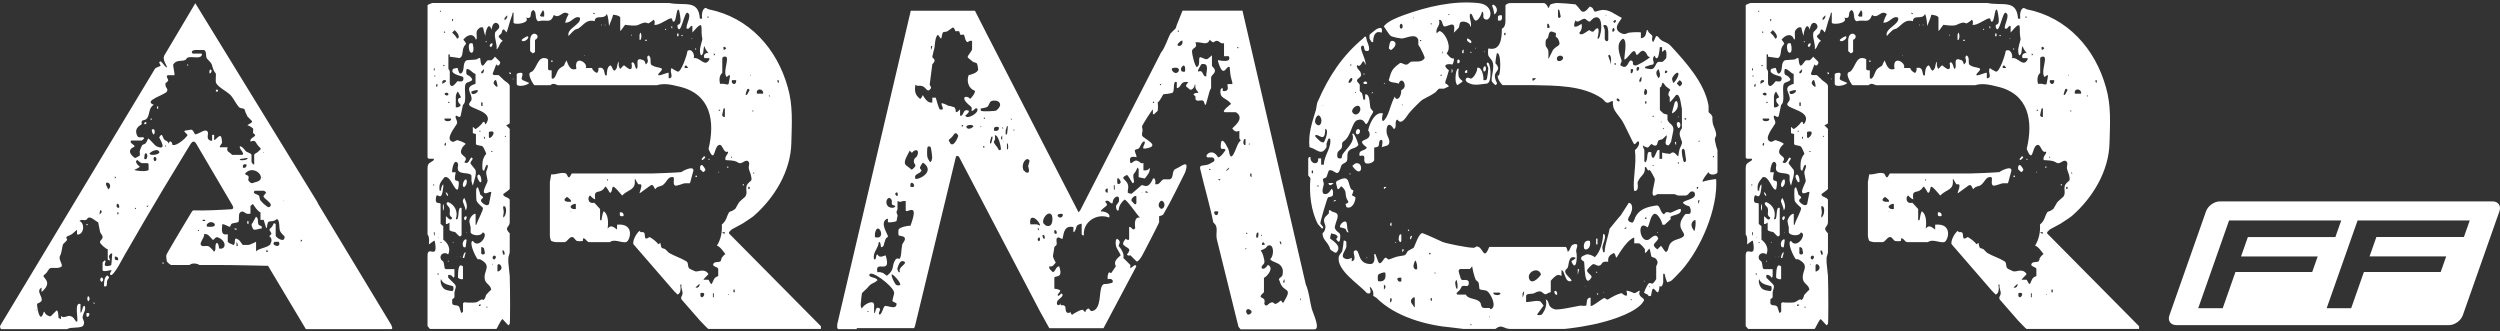 <svg xmlns="http://www.w3.org/2000/svg" viewBox="0 0 362 48" width="362" height="48">
<rect x="0" y="0" width="362" height="48" fill="#333333" stroke="none"/>
<defs>
<style>
.cls-1 {
fill: #fff;
stroke-width: 0px;
}
</style>
</defs>
<path class="cls-1" d="m356.77,34.32h-12.67l-.99,2.81h11.1l-.8,2.26h-11.12l-1.84,5.24h-3.55l4.48-12.71h16.24l-.85,2.41Zm-21.96,5.07h-11.12l-1.84,5.24h-3.55l4.47-12.71h16.24l-.85,2.41h-12.67l-.99,2.81h11.1l-.8,2.26Zm26.1-10.23h-39.46c-.83,0-1.73.64-2.01,1.42l-5.31,15.08c-.28.78.18,1.42,1.01,1.42h39.46c.83,0,1.73-.64,2.01-1.42l5.31-15.08c.28-.78-.18-1.42-1.01-1.42"/>
<path class="cls-1" d="m303.61,12v-.39h-.19v.19c0,.07.13.2.19.2m-1.43,1.75v.2h.2l-.2-.2Zm-1.75-.19h.91c.13-.59-.72-.85-.91-.33v.33Zm-.52,11.36v.2h.2l-.2-.2Zm-.2-8.9l.2.19v-.19h-.2Zm-.2-5.07c.07,0,.07-.13,0-.13s-.07.13,0,.13m-.32,16.43h.19v-.33h-.19v.33Zm-.39-13.64h.2l.39-.71-.19-.19c-.07,0-.19.13-.19.19-.07.13-.2.59-.2.71m-.33,13.12c-.13,0-.13-.2,0-.2s.13.2,0,.2m-1.43,15.46h.19v-.39h-.19v.39Zm.39-30.72h-.58c-.07.07-.07.33,0,.39.39.46.65-.06.58-.39m-.71,11.17c0,.13.13.13.13,0s-.13-.13-.13,0m-.39,19.94c.06,0,.06-.13,0-.13s-.07.13,0,.13m-.2-18.51c0-.13.2-.13.2,0s-.2.13-.2,0m-.52-17.01c.13.07.32-.07.39-.2-.07-.13-.26-.26-.39-.2v.39Zm-.2,26.43c.06.13.26.26.39.19v-.19h-.39Zm.39-16.69v-1.23h-.19s-.13.59-.2.91v.13c.06.13.26.26.39.19m-.19-4.8c.91.2.65.26.91-1.04v-.19c-.19-.13-.45.39-.52.19-.58-.84.78-3.25-.39-2.86-.07,0-.2.13-.2.2v2.14c-.45.32-.45,1.1-.32,1.56h.52Zm-.71,3.9h.2v-.13h-.2v.13Zm0,8.96c-.07,0-.07-.13,0-.13s.07.13,0,.13m-.71-17.28v.33l.19-.13-.19-.2Zm-.13,35.33h.13v-.58h-.13v.58Zm-.58-19.87c-.07,0-.07-.2,0-.2.13,0,.13.2,0,.2m-.13-20.59c.13,0,.13-.2,0-.2s-.13.2,0,.2m-.58,20l.2.2s-.32.45-.52.39v-.2c.07-.06.32-.32.32-.39m-.52,20.26c.26.71,1.1-.71,0-.39v.39Zm.2-18.96c.2.07.52.58.52.71,0,.07-.2.33-.32.33-.07-.07-.33-.33-.39-.33-.07-.13-.13-.65.2-.71m-.91,17.73c.39.2.65-.26.58-.52l-.58.52Zm0-16.17h.19v.2h-.19v-.2Zm0-18.25c-.07,0-.07-.2,0-.2.13,0,.13.2,0,.2m-.52-1.56c-.06,0-.06-.13,0-.13s.07.13,0,.13m-1.04,4.22h.52l-.33-.39c-.07,0-.2.13-.2.19v.19Zm-.39-4.61c-.13,0-.13-.19,0-.19s.13.19,0,.19m-.71-.39h.2v.39h-.2v-.39Zm-.84-1.04h.13v.32s-.13-.07-.13-.13v-.2Zm-.91.32l.19.2h-.19v-.2Zm-2.86,1.62h.2v.19h-.2v-.19Zm-.84-.71c0-.07.13-.33.13-.33.26.26.13,1.3-.13,1.04v-.71Zm-1.23,0h.13l-.13.19v-.19Zm-1.62,25.72c.32-.13.65.19.52.52-.2.06-.45.06-.52-.13v-.39Zm-1.75-4.61c.07,0,.07-.2,0-.2-.13,0-.13.2,0,.2m-.39-22.47c-.06,0-.06-.13,0-.13s.07.13,0,.13m-.52,0c-.07,0-.07-.13,0-.13s.07.13,0,.13m-.91-1.62c-.06-.13-.19-.26-.32-.19.07.13.2.19.32.19m-1.56,6.04c-.06,0-.06-.07,0-.07s.07.07,0,.07m-1.95,22.54c.06,0,.06-.07,0-.07s-.07.07,0,.07m.71-.39v-.71c-.26-.13-.97.32-.71.52.13.2.45.26.71.2m-.71-1.04v-.2c-.07-.13-.45-.45-.58-.52,0,.07-.45.26-.33.52.2.26.59.2.91.2m-2.86-20.46h.2v.2h-.2v-.2Zm-.19,25.39v-7.79l.19-1.11c.71.07,1.49-.39,2.14-.13.13.07.2.39.33.52.2.2.39-.39.52-.52h11.56c.65,0,3.64-.13,4.29-.2.13-.13,1.82-1.04,1.75-.2l-.39,1.43c0,.13-.13.39-.13.39h-.71c-.26,0-1.17.45-1.43.32-.45-.26.13-1.23-.39-1.23-.65,0-.78.65-1.23,1.04-.32.39-.91.2-1.23.72-.2-.13-.26-.84-.71-.52l-1.43,1.04c-.45.39.46-1.1,0-1.23h-.32c-.07-.13-.39-.58-.39-.71h-.13c.2,1.62-.84,1.36-1.82,2.34-.13-.13-1.23-1.56-1.36-1.23-.13.2-.07.78-.39.84-.07,0-.26-.45-.33-.52-.52-.78-.2-.2-.91.2-.58.32-1.1-.07-.91,1.23h-.13c-.13-.07-.52-.39-.58-.52-.39.07-.45,1.3.58,1.04l.84.91v1.62h.2c.07-.32.13-.97.32-1.3.78.52.65,1.95.58,2.53.45-.65.91-.2,1.36.13v-.71c2.66-.26,1.88,2.4,1.3,2.53-.71.13-1.69-.52-2.34,0h-2.99c-.39,0-.58-.71-.91-.52v.33c-.13.07-.78.07-.91,0-.07,0-.45-.52-.52-.52-.52-.2-.78.65-1.23.71h-1.23c-.19,0-.65-.13-.71-.19-.07-.07-.19-.52-.19-.72m-1.43-31.95c0,.07.13.2.2.2h.39s.13-.84-.19-.91l-.39.71Zm-1.43,5.2v-1.62c.13-1.69,1.82-.59.71,0v1.75l-.32.2-.39-.33Zm-.32-2.14c.32.33-.78,1.04-.91.52.07-.13.78-.59.91-.52m-1.62,5.46s.13-.13.19-.13c1.04-.26.52.39.52.84,0,0,.13.19.19.19l.91.39c-.33.39-1.82.65-1.82.13v-1.43Zm-.52.78c-.07,0-.07-.13,0-.13s.07.13,0,.13m-.52-1.1c.13.07.26.26.19.32h-.19v-.32Zm-.52,9.22l-.2.2h.2v-.2Zm-.2-17.02v.32c.26-.13.46-.39.39-.71l-.39.39Zm-.19,28.9c.52-.26.58-1.88,0-1.62-.07.52.19.52,0,1.3v.33Zm0,5.33c0,.07.19.07.19,0,.07-.2-.13-.78-.32-.52,0,.06.07.45.13.52m-.84,2.47h.13c1.04-.46,0-1.49-.13-.85v.85Zm0-26.76v-.19c0-.13-.13-.59-.19-.72-.2-.19-.46.39-.33.52,0,0,.33.52.52.39m-.39,25c.52-.52-.32-.78-.32-.19,0,.06.19.32.32.19m-.32.78c.06,0,.06-.13,0-.13s-.07.13,0,.13m-.2-16.37c0,.07.2.07.2,0,0-.13-.2-.13-.2,0m.2-15.65c.06.2-.13.39-.2.52-.07,0-.19-.13-.19-.13-.07-.2.19-.52.39-.39m-.52,13.51c.07.71,1.49-1.17,0-.71v.71Zm-.39,24.68c0,.06.2.06.2,0,0-.13-.2-.13-.2,0m0-38.38c-.13,0-.13-.13,0-.13s.13.13,0,.13m-.2,14.03v-.33h-.13v.13c0,.07.06.2.13.2m-.52,16.5c0,.33.65.26.52-.13,0-.13-.13-.52-.13-.58-.07-.07-.26-.2-.39-.13v.84Zm0-21.3h.2v-.52h-.2v.52Zm0-4.94v.2c.32.13.45-.39.39-.59l-.39.39Zm-.2,8.7c.13,0,.13-.2,0-.2-.07,0-.07.2,0,.2m-.13,25v.2c.13.06.26-.07.33-.2h-.33Zm0-18.84c.33.2.39.78.33,1.11-.2.06-.26-.07-.33-.2-.13-.2-.45-.78,0-.91m-.2-12.21h-.19c-.13,0-.58.13-.71.2-.07.78,1.17.13.91-.2m-.71-6.75c.39,1.62-.39,1.56-.52.91-.07-.46-.13-1.17.52-.91m-.91,27.41v-.13c.07,0,.07.13,0,.13m-.13-2.4c.39,0,0,.58,0,.58-.07,0-.2-.13-.2-.19-.07-.13.07-.33.2-.39m0,5.2v.13c-.07.26-.2.72-.2.72h-.19v-.13c.06-.19.13-.65.39-.71m.13-10.52c.13.45,0,.84-.32,1.1-.07,0-.19-.13-.19-.2-.07-.26.19-1.04.52-.91m-.32,2.66c.26.52.58,1.3.2,1.82,0-.13-.13-.59-.2-.71-.13-.46-.39-.65,0-1.1m.32,6.23l-.13.91h-.2c-.07,0-.19-.13-.19-.2-.2-.84.65-1.23.52-.71m-.84,2.34c-.07,0-.07-.06,0-.06s.07.06,0,.06m.13,1.23c.07,0,.2.13.2.13v1.82c-.2.07-.52,0-.72-.2,0-.13-.06-2.08.52-1.75m-.65-1.23c-.07,0-.07-.06,0-.06v.06Zm-.19-21.69h.32c.85-.39,0-.39,0-1.04,0-.45.52-.2.39-.52l-.39-.71c-.19.07-.32.52-.32.71v1.56Zm-.39,19.61c-.07,0-.07-.13,0-.13s.07.13,0,.13m.58-29.55c.65-.2-.19-1.17-.39-1.23l-.33.39c.07,0,.46.39.52.52.07.07.19.26.19.33m-.71-2.86v.39c.07-.07.2-.26.13-.39h-.13Zm-.58,12.08c0,.13.2.13.2,0s-.2-.13-.2,0m0,23.05c-.06,0-.06-.13,0-.13.13,0,.13.13,0,.13m1.11-4.22c-.2-.13-.85-.13-.91-.39v-1.04c-.13.07-.32.26-.52.2v-1.1c.13-.07.65.91.91.2-.65-.46-.19-.71-.39-1.43-.06-.13-.78-.71-.2-.84.98.39,1.49,1.43,1.11,2.47.65.32.13-1.95.84-1.62v3.9c0,.13-.2.26-.33.2l-.52-.52Zm-1.43-5.84c.2.13.32.32.32.52h-.13s-.2-.32-.2-.39v-.13Zm-.2-6.76h.2v-.39c-.07,0-.2.13-.2.19v.2Zm.91-3.9h-.91v.2c.2.33,1.17.2.91-.2m-.39-3.38c.2-.32-.32-.52-.52-.19.07.26.39.26.52.19m-.52-9.03c.13,0,.13-.19,0-.19s-.13.19,0,.19m-.19,4.74c0,.13.19.13.19,0s-.19-.13-.19,0m0,20.98c-.07.13-.07-1.04,0-.91.13.13.13.78,0,.91m-.13-18.32l.52-.33v-.19c-.2-.06-.45-.06-.52.19v.33Zm1.43,30c.26-.06.2-.58.13-.71-.65-.2-1.49-.26-1.75-1.04-.2.52.2,1.43.71,1.56.13.07.78.19.91.19m-1.62-6.95c.13,0,.13-.13,0-.13s-.13.13,0,.13m0-33.71l-.2.2h.2v-.2Zm-.32,32.93v-.13c-.07,0-.07.13,0,.13m-.2,5.26c0,.13.2.13.2,0s-.2-.13-.2,0m-.19-27.15h.19v-.39c-.06,0-.19.13-.19.2v.19Zm3.7,32.8l.2-.2v-1.23l.19-.13c.32.07,1.56.07,1.75,0,.07,0,.65-.39.71-.39.32-.13.2.32.52-.19.07-.07.13-.46.2-.52.13-.13.58-.65.71-.71-.07-.71-.71-.78-.91-1.43-.32-1.36,1.17-2.01-.71-2.99h-.33c-.32-.33-1.36-2.53-.71-2.66.84,1.3,2.4-1.04,1.43-1.23-.26.65-1.62.45-1.75,0v-.72c-.13-.78-.39-.91.13-1.62,0,0,.39-.46.59-.33v1.56h.13c.07-.52,1.1-2.21.91-2.47-.07-.07-.85-.71-.91-1.04-.07-.45-.07-1.75,0-1.75l.19-.2c.07.2.33.84.33,1.04,0,.07.39.33.39.39.19.26-.46.26-.2.71.13.19.84.78,1.1.32l.32-1.62v-.13h-.19c-1.75.84-.33-1.23-.33-1.62,0-.13-.2-.91-.2-1.04-.07-.52.33-.72.2-1.23-.2-.26-.46.71-.52.84l-.19-.13c-.07-.07-.07-.91,0-1.3.06-.32.26-.78.52-1.04-.07-.19-.39-.97-.52-1.04-.13-.2-.98-.13-.98-.39v-1.43l-.45-.13v-.91l.39.33s.52-.33.65-.52c.06-.07.2-.19.2-.19.65-.97.39.39.71-.13,1.23-1.88-2.86-2.08-2.47-2.86,0-.07.32-.45.32-.52.2-.97-1.23-1.82.59-2.34v-1.43c-.39-.07-.91-.84-1.3-.71-.2,1.17.26.65.71,1.3.45.52-.71.52-.84.84-.33.78.26,2.6-.39,3.05l-.33,1.56c-.13.45-.52-.07-.71,0-.13.45.26.65.19,1.1-.13.39-1.82,2.27-.71,2.66.33.13.59-.32.84-.19,0,0,.91.26,1.11.52l-.39.39c-1.04,1.56,1.1,1.17.19,2.27.65.39.71-.45,1.04-.71l.2.19-.33.52v.2l.72.91c.19.59-.26,1.69-.39,2.27-.07-.13-.2-.58-.2-.71v-.72c-.19-.58-1.69-.13-1.95-.84-.13-.58.2-.71-.13-1.1-.52-.45-.78,1.23-.71,1.43h.52c-.52,2.4.84.07.32,2.47-.52.39-1.04-2.08-1.95-1.75-.58.72-.84.98-.71,1.95h.2c0-.13.07-.78.33-.91v.39c-.26,2.47-.84.58-1.04,1.43-.26,1.3.65.65.65,1.04v2.86l.39.33v1.95c.71.52,1.1,1.36.71,2.14-.52-.46-1.36,0-1.04.71,0,.06.33.32.33.32.07.07.19.84.19.91s.13.19.2.19h1.23v1.04c0,.06-.13.19-.2.19-.07-.26-.39-.45-.71-.39v.39l.91.91c.39.39.07.71,0,1.23v.71c0,.06-.33.26-.33.32v.52c.07.52.84.13,1.04.59l.2.65c0,.07.13.2.13.2m-3.9-34.23c.13,0,.13-.19,0-.19-.07,0-.07.19,0,.19m0,23.06v-.52h-.13v.19c0,.07.07.26.13.32m-.13-23.96h.13v-.33c-.07,0-.13.13-.13.13v.2Zm0,16.69c.07,0,.07-.2,0-.2-.13,0-.13.2,0,.2m-.91,20.39v-10.26c0-1.62,1.62.84,1.04-2.14h-.13l-.71.52c0-.2.13-1.1-.2-1.43v-9.55c0-.91.39-.78.91-1.23v-.2h-.71c-.07,0-.2-.13-.2-.19V.76s.13-.13.2-.13c.13-.07.45-.2.52-.2h34.23c2.21.46,4.29-.59,4.48,2.27h.33c-.07-.39-.07-1.43.52-1.56.06,0,.32.2.39.2,5.91,1.17,9.94,5.72,11.49,11.3.78,2.66.59,5.26.52,7.99-.07,4.16-2.47,8.05-5.46,10.65-.13.13-1.23.84-1.62,1.1l-1.56.84-.39.39v.19l13.31,13.44v.39h-16.3c-.07,0-.91-.91-1.23-1.23l-2.66-3.05c-.13-.45,0-.26.13-.71.13-.52-.26-.84-.13-1.43h-.19c.07.26.19,1.3-.39,1.43l-.52-.52-5.85-6.75c-.2-.45.46-1.69.91-1.95.13.32.26.13.52.2.32.13.13.65.32.91h.2c.06,0,.32-.2.39-.2.19.07,1.1.71,1.23,1.04l.32-.2c0,.13.13.65.2.72.07.06.45.13.52.2l.52.52c.91.52,1.69.72,2.53,1.23.39.26.07.84.52,1.1l.71.33c.39.19,1.36-.52,1.95.39.07.07-.65.65-.71.84h.71c.13.07.32.78.52.58.26-.52.26-.91.91-1.1v-1.04c-.07-.33-.91-.33-.71-.72.13-.39.78-.19,1.04-.39.07,0,.13-.46.19-.52.07-.13.39-.46.52-.52-.32-.39-.71-1.04-1.23-1.23.58-.91.78-2.01.71-3.05.71-.58.65-1.1,1.04-1.75,0-.07.32-.2.39-.2s.52-.32.52-.32l.52-.91c.07-.13.85-.78.91-.84.45-.59-.07-1.23.33-1.82.52-.65.71-.32.52-1.23,0-.13-.32-.91-.32-1.04-.07-.32.26-.91-.19-1.1-.46-.19-.85.65-1.43.2-.52-.32-1.17-.26-1.75-.32-.19-.59.52-.91.33-1.23-.71.32-.71-1.3-1.36-.91-.65.26-.52,2.79-1.43.52.97-4.03.32-7.99-4.29-9.03-1.04-.26-2.14-.52-3.18-.19h-14.35c-.52-.2-.65-.33-1.1,0h-2.27s-.19-.13-.19-.2c-.2-.26-.71-1.23-.52-1.56,0-.07.26-.2.32-.2.71-.45.84-2.21,1.95-1.95.13,0,.39.13.39.19v1.36c0,.26.45.2.52.2v1.1c0,.07.13.13.2.13.52-.26.46-1.17,1.04-1.56.91-.58.33-.13.91-1.1.26.59.46,1.56,1.43,1.23-.39-2.14,1.75-.91,1.36-.13h.91c.07.33.39.59.71.72.2-.2.26-.52.2-.72,1.23-.32.65,1.36,1.23,1.04,0-.32,0-1.23.52-1.43.32.13.39,1.36.91.39.07-.13.07-.78.32-.91-.07.33-.07.78.2,1.04.07-.06.39-.45.52-.52.06-.07,1.43,1.49,1.1-.33.39-.45.58.71.65.84.65-.06-.45-1.95,1.1-1.23.19.07.26.46.32.59.71-.52-.13-.98.39-1.3.58.32.06,1.23.52,1.43.39.26.84.26,1.23.39.65.2-.52.78-.32,1.04.26.13,1.49-.52,1.49-.32v.71c0,.07.19.07.26,0,.46-.2-.19-.97.2-1.43.13.2.78.46.84.52.52.2,1.43-2.6,1.43-2.99.65-.46,1.1.59.91,1.04.91-.2,1.62,1.43,2.27.19v-.19h-.71c-.26-.39.13-.85.58-.72-.26-.33-.52-.65-.58-1.04-.26.39,0,1.23-.52,1.36-.32-.72,0-1.49.2-2.27v-.2c-.33-1.36.45-3.05-1.43-.84v-.91c-.32-.26-.39.58-.84.32-.13-.58.84-1.95.13-2.27-.46-.26-.97,3.38-1.43,2.14-.13-.65.2-.2.39-.72.13-.39-.13-1.62-.2-1.82-.45-.45-.33,2.14-.91,1.62,0,0-.07-.39-.13-.39-.39-.2-1.82,1.1-2.53.91.07-.13.13-.65-.13-.72-.07.13-.58.46-.71.52-.07,0-.46-.13-.52-.13s-.71.19-.91.33c-.45.26-1.95,0-1.95,0l-.39.52c0,.07-.26.33-.32.39v-1.95c0-.26-.91-.46-1.04-.39-.13.58-.39,1.04-.58,1.62-.07-.46-.07-1.3-.33-1.75-.39.91-1.69,0-1.75,1.04-1.17-.32-1.56.52-2.34,1.04-.07.07-.45.13-.52.2-.2.13-.78.72-.91.91-.39-1.1,1.95-1.69,1.62-2.66-.78-.39-1.23.84-2.14.71.13-.45.33-.91.52-1.23-.91-.71-1.23.78-2.14.13-.52,1.36-1.04.58-2.27.91-.58-.32-.13-1.36-.71-1.62-.71.33.06,1.36-1.04,1.1.65.84-1.82,1.1-1.82.71v-1.43h-.13c0,.13-.13.58-.2.71-.19.39-.58,2.14-.71,2.14-.58-.91-.58-.13-.71.13,0,.06-.39.32-.39.39v.13c.07.13.46.52.59.58-.52.26-.45.91-.91,1.24.13-.78-.39-1.75-.2-2.47,0-.06.52-.52.52-.58.39-.58-.84-1.56-1.04.2-.45-1.36-.91.33-.91.91-.13-.45-.26-.84-.32-1.23-.39-.2-.85.32-.91.52-.07.13,0,.91,0,1.04,0,.07-.13.2-.13.2-.33-1.04-1.3-.71-1.82,0,.71.84.26.46,0,1.23-.07.13-.13.97-.2,1.04,0,.13-.26.39-.33.39l-1.43-.2v-.33h-.2v2.08c.07.07.2.33.2.39v1.75c.26.97,1.04-.33,1.1-.33.13-.06.71.2.84-.19.06-.19.06-.45-.2-.52-.13-.07-1.88-.39-1.23-1.1.07,0,.46-.13.58-.13s.19,1.17.65.72c.45-.46.07-1.49.71-1.82.26-.06,1.11-.06,1.43-.13.19-.07.32-.26.52-.19.2,2.14.71.52,1.1.32h.52c.13-.06.45-.39.52-.52l.71.71c.2.2-.26.91-.52.39l-.52,1.36c0,.07.13.2.19.2h.65c.07,0,.46.45.59.52.26.39,1.04.65,1.04,1.1v5.33c0,.13-.52.32-.52.32l.52.52v8.7l-.2.2-.71.52c-.2.46.91.46.91.91v3.18c0,.78-.91.71,0,1.62v2.79c0,.07-.2.65-.2.72v.71c0,.19.2,1.75.2,1.95.07,2.01.07,6.88,0,6.95l-.2.2-.84-.91c-.33.2-.78,1.43-.91,1.43h-9.61l-.33-.39Z"/>
<path class="cls-1" d="m112.77,12v-.39h-.2v.19c0,.07.13.2.2.2m-1.43,1.75v.2h.2l-.2-.2Zm-1.75-.19h.91c.13-.59-.71-.85-.91-.33v.33Zm-.52,11.36v.2h.2l-.2-.2Zm-.2-8.9l.2.19v-.19h-.2Zm-.2-5.07c.07,0,.07-.13,0-.13s-.06.13,0,.13m-.32,16.43h.2v-.33h-.2v.33Zm-.39-13.64h.2l.39-.71-.2-.19c-.07,0-.19.13-.19.19-.07.13-.2.59-.2.71m-.33,13.12c-.13,0-.13-.2,0-.2s.13.2,0,.2m-1.43,15.46h.19v-.39h-.19v.39Zm.39-30.72h-.58c-.07.07-.07.33,0,.39.39.46.65-.06.58-.39m-.72,11.17c0,.13.13.13.13,0s-.13-.13-.13,0m-.39,19.94c.07,0,.07-.13,0-.13s-.07.13,0,.13m-.2-18.51c0-.13.2-.13.2,0s-.2.13-.2,0m-.52-17.01c.13.07.32-.07.39-.2-.07-.13-.26-.26-.39-.2v.39Zm-.19,26.43c.06.13.26.26.39.19v-.19h-.39Zm.39-16.69v-1.23h-.19s-.13.59-.19.91v.13c.06.13.26.26.39.19m-.19-4.8c.91.2.65.26.91-1.04v-.19c-.19-.13-.45.39-.52.19-.58-.84.78-3.25-.39-2.86-.07,0-.19.13-.19.2v2.14c-.46.32-.46,1.1-.33,1.56h.52Zm-.71,3.9h.2v-.13h-.2v.13Zm0,8.96c-.07,0-.07-.13,0-.13s.07.13,0,.13m-.71-17.28v.33l.2-.13-.2-.2Zm-.13,35.33h.13v-.58h-.13v.58Zm-.58-19.87c-.07,0-.07-.2,0-.2.13,0,.13.2,0,.2m-.13-20.59c.13,0,.13-.2,0-.2s-.13.2,0,.2m-.58,20l.2.2s-.33.45-.52.39v-.2c.07-.06.32-.32.32-.39m-.52,20.26c.26.71,1.1-.71,0-.39v.39Zm.2-18.96c.19.07.52.58.52.71,0,.07-.2.33-.33.33-.06-.07-.32-.33-.39-.33-.07-.13-.13-.65.2-.71m-.91,17.73c.39.2.65-.26.58-.52l-.58.52Zm0-16.17h.19v.2h-.19v-.2Zm0-18.25c-.07,0-.07-.2,0-.2.13,0,.13.2,0,.2m-.52-1.56c-.06,0-.06-.13,0-.13s.07.13,0,.13m-1.04,4.22h.52l-.33-.39c-.07,0-.2.13-.2.19v.19Zm-.39-4.61c-.13,0-.13-.19,0-.19s.13.19,0,.19m-.71-.39h.2v.39h-.2v-.39Zm-.84-1.04h.13v.32s-.13-.07-.13-.13v-.2Zm-.91.32l.2.2h-.2v-.2Zm-2.86,1.62h.2v.19h-.2v-.19Zm-.84-.71c0-.07.13-.33.13-.33.26.26.13,1.3-.13,1.04v-.71Zm-1.23,0h.13l-.13.19v-.19Zm-1.62,25.72c.32-.13.65.19.52.52-.2.06-.45.06-.52-.13v-.39Zm-1.75-4.61c.07,0,.07-.2,0-.2-.13,0-.13.2,0,.2m-.39-22.47c-.06,0-.06-.13,0-.13s.07.13,0,.13m-.52,0c-.07,0-.07-.13,0-.13s.07.13,0,.13m-.91-1.62c-.07-.13-.2-.26-.33-.19.07.13.2.19.33.19m-1.56,6.04c-.07,0-.07-.07,0-.07s.07.07,0,.07m-1.95,22.54c.06,0,.06-.07,0-.07s-.07.07,0,.07m.71-.39v-.71c-.26-.13-.97.32-.71.52.13.2.45.26.71.2m-.71-1.04v-.2c-.07-.13-.45-.45-.58-.52,0,.07-.45.26-.33.52.2.26.59.2.91.2m-2.86-20.46h.2v.2h-.2v-.2Zm-.19,25.39v-7.79l.19-1.11c.71.07,1.49-.39,2.14-.13.13.07.2.39.33.52.2.2.39-.39.52-.52h11.56c.65,0,3.64-.13,4.29-.2.13-.13,1.82-1.04,1.75-.2l-.39,1.43c0,.13-.13.39-.13.39h-.71c-.26,0-1.17.45-1.43.32-.45-.26.13-1.23-.39-1.23-.65,0-.78.65-1.23,1.04-.32.39-.91.2-1.23.72-.2-.13-.26-.84-.72-.52l-1.43,1.04c-.45.39.45-1.1,0-1.23h-.32c-.07-.13-.39-.58-.39-.71h-.13c.2,1.62-.84,1.36-1.82,2.34-.13-.13-1.23-1.56-1.36-1.23-.13.2-.07.78-.39.84-.07,0-.26-.45-.33-.52-.52-.78-.2-.2-.91.2-.58.32-1.1-.07-.91,1.23h-.13c-.13-.07-.52-.39-.58-.52-.39.07-.45,1.3.58,1.04l.84.91v1.62h.2c.07-.32.13-.97.32-1.3.78.52.65,1.95.58,2.53.45-.65.91-.2,1.36.13v-.71c2.66-.26,1.88,2.4,1.3,2.53-.71.13-1.69-.52-2.34,0h-2.99c-.39,0-.59-.71-.91-.52v.33c-.13.07-.78.07-.91,0-.07,0-.45-.52-.52-.52-.52-.2-.78.65-1.23.71h-1.23c-.19,0-.65-.13-.71-.19-.06-.07-.19-.52-.19-.72m-1.43-31.95c0,.07.13.2.2.2h.39s.13-.84-.19-.91l-.39.71Zm-1.43,5.2v-1.62c.13-1.69,1.82-.59.71,0v1.75l-.32.2-.39-.33Zm-.32-2.14c.32.33-.78,1.04-.91.52.07-.13.78-.59.91-.52m-1.62,5.46s.13-.13.19-.13c1.04-.26.52.39.52.84,0,0,.13.19.2.19l.91.39c-.33.39-1.82.65-1.82.13v-1.43Zm-.52.78c-.07,0-.07-.13,0-.13s.07.13,0,.13m-.52-1.1c.13.07.26.26.19.32h-.19v-.32Zm-.52,9.22l-.2.2h.2v-.2Zm-.2-17.02v.32c.26-.13.46-.39.39-.71l-.39.39Zm-.19,28.9c.52-.26.58-1.88,0-1.62-.07.52.19.52,0,1.3v.33Zm0,5.33c0,.07.19.07.19,0,.07-.2-.13-.78-.32-.52,0,.06.07.45.13.52m-.84,2.47h.13c1.04-.46,0-1.49-.13-.85v.85Zm0-26.76v-.19c0-.13-.13-.59-.19-.72-.2-.19-.46.39-.33.52,0,0,.33.52.52.39m-.39,25c.52-.52-.32-.78-.32-.19,0,.06.19.32.32.19m-.32.78c.06,0,.06-.13,0-.13s-.07.13,0,.13m-.2-16.37c0,.07.2.07.2,0,0-.13-.2-.13-.2,0m.2-15.65c.06.2-.13.39-.2.52-.07,0-.2-.13-.2-.13-.06-.2.2-.52.39-.39m-.52,13.51c.07.71,1.49-1.17,0-.71v.71Zm-.39,24.68c0,.06.2.06.2,0,0-.13-.2-.13-.2,0m0-38.38c-.13,0-.13-.13,0-.13s.13.13,0,.13m-.2,14.03v-.33h-.13v.13c0,.07.06.2.13.2m-.52,16.5c0,.33.65.26.52-.13,0-.13-.13-.52-.13-.58-.07-.07-.26-.2-.39-.13v.84Zm0-21.3h.2v-.52h-.2v.52Zm0-4.94v.2c.32.13.45-.39.39-.59l-.39.39Zm-.2,8.7c.13,0,.13-.2,0-.2-.07,0-.07.2,0,.2m-.13,25v.2c.13.06.26-.07.33-.2h-.33Zm0-18.84c.33.2.39.78.33,1.11-.2.06-.26-.07-.33-.2-.13-.2-.45-.78,0-.91m-.2-12.21h-.19c-.13,0-.58.13-.71.2-.07.78,1.17.13.91-.2m-.71-6.75c.39,1.62-.39,1.56-.52.91-.07-.46-.13-1.17.52-.91m-.91,27.41v-.13c.07,0,.07.13,0,.13m-.13-2.4c.39,0,0,.58,0,.58-.07,0-.2-.13-.2-.19-.07-.13.07-.33.2-.39m0,5.2v.13c-.07.26-.2.72-.2.72h-.19v-.13c.07-.19.13-.65.39-.71m.13-10.52c.13.45,0,.84-.32,1.1-.07,0-.19-.13-.19-.2-.07-.26.19-1.04.52-.91m-.32,2.66c.26.52.58,1.3.2,1.82,0-.13-.13-.59-.2-.71-.13-.46-.39-.65,0-1.1m.32,6.23l-.13.91h-.2c-.07,0-.19-.13-.19-.2-.2-.84.65-1.23.52-.71m-.84,2.34c-.07,0-.07-.06,0-.06s.07.06,0,.06m.13,1.23c.07,0,.2.13.2.13v1.82c-.2.07-.52,0-.72-.2,0-.13-.06-2.08.52-1.75m-.65-1.23c-.07,0-.07-.06,0-.06v.06Zm-.19-21.69h.32c.85-.39,0-.39,0-1.04,0-.45.52-.2.39-.52l-.39-.71c-.19.07-.32.52-.32.71v1.56Zm-.39,19.61c-.07,0-.07-.13,0-.13s.07.13,0,.13m.58-29.55c.65-.2-.19-1.17-.39-1.23l-.33.39c.07,0,.46.39.52.52.07.07.19.26.19.33m-.71-2.86v.39c.07-.07.2-.26.13-.39h-.13Zm-.58,12.08c0,.13.2.13.2,0s-.2-.13-.2,0m0,23.05c-.06,0-.06-.13,0-.13.13,0,.13.13,0,.13m1.11-4.22c-.2-.13-.85-.13-.91-.39v-1.04c-.13.07-.32.26-.52.2v-1.1c.13-.07.65.91.91.2-.65-.46-.19-.71-.39-1.43-.06-.13-.78-.71-.2-.84.98.39,1.49,1.43,1.11,2.47.65.32.13-1.95.84-1.62v3.9c0,.13-.2.26-.33.2l-.52-.52Zm-1.43-5.84c.2.13.32.32.32.52h-.13s-.2-.32-.2-.39v-.13Zm-.2-6.76h.2v-.39c-.07,0-.2.13-.2.19v.2Zm.91-3.9h-.91v.2c.2.33,1.17.2.91-.2m-.39-3.38c.2-.32-.32-.52-.52-.19.07.26.39.26.52.19m-.52-9.03c.13,0,.13-.19,0-.19s-.13.19,0,.19m-.19,4.74c0,.13.19.13.19,0s-.19-.13-.19,0m0,20.98c-.07.13-.07-1.04,0-.91.13.13.13.78,0,.91m-.13-18.32l.52-.33v-.19c-.2-.06-.45-.06-.52.19v.33Zm1.43,30c.26-.06.2-.58.13-.71-.65-.2-1.49-.26-1.75-1.04-.2.52.2,1.43.71,1.56.13.07.78.19.91.19m-1.62-6.95c.13,0,.13-.13,0-.13s-.13.13,0,.13m0-33.71l-.2.2h.2v-.2Zm-.32,32.93v-.13c-.07,0-.07.13,0,.13m-.2,5.26c0,.13.2.13.2,0s-.2-.13-.2,0m-.19-27.15h.19v-.39c-.06,0-.19.13-.19.2v.19Zm3.7,32.8l.2-.2v-1.23l.19-.13c.32.07,1.56.07,1.75,0,.07,0,.65-.39.71-.39.32-.13.2.32.52-.19.07-.07.13-.46.2-.52.13-.13.58-.65.71-.71-.07-.71-.71-.78-.91-1.43-.32-1.36,1.17-2.01-.71-2.99h-.33c-.32-.33-1.36-2.53-.71-2.66.84,1.3,2.4-1.04,1.43-1.23-.26.65-1.62.45-1.75,0v-.72c-.13-.78-.39-.91.13-1.62,0,0,.39-.46.59-.33v1.56h.13c.07-.52,1.1-2.21.91-2.47-.07-.07-.85-.71-.91-1.04-.07-.45-.07-1.75,0-1.75l.19-.2c.07.2.33.84.33,1.04,0,.07.39.33.39.39.19.26-.46.26-.2.71.13.19.84.78,1.1.32l.32-1.62v-.13h-.2c-1.75.84-.32-1.23-.32-1.62,0-.13-.2-.91-.2-1.04-.07-.52.33-.72.2-1.23-.2-.26-.46.71-.52.84l-.19-.13c-.07-.07-.07-.91,0-1.3.06-.32.26-.78.52-1.04-.07-.19-.39-.97-.52-1.04-.13-.2-.98-.13-.98-.39v-1.43l-.45-.13v-.91l.39.33s.52-.33.65-.52c.06-.07.2-.19.2-.19.65-.97.39.39.71-.13,1.23-1.88-2.86-2.08-2.47-2.86,0-.07.32-.45.32-.52.2-.97-1.23-1.82.59-2.34v-1.43c-.39-.07-.91-.84-1.3-.71-.2,1.17.26.65.71,1.3.45.52-.71.52-.84.84-.32.78.26,2.6-.39,3.05l-.33,1.56c-.13.45-.52-.07-.71,0-.13.45.26.65.19,1.1-.13.39-1.82,2.27-.71,2.66.33.13.59-.32.84-.19,0,0,.91.26,1.11.52l-.39.39c-1.04,1.56,1.1,1.17.19,2.27.65.39.71-.45,1.04-.71l.2.19-.33.52v.2l.72.91c.19.59-.26,1.69-.39,2.27-.07-.13-.2-.58-.2-.71v-.72c-.19-.58-1.69-.13-1.95-.84-.13-.58.2-.71-.13-1.1-.52-.45-.78,1.23-.71,1.43h.52c-.52,2.4.84.07.32,2.47-.52.39-1.04-2.08-1.95-1.75-.58.72-.84.98-.71,1.95h.2c0-.13.07-.78.33-.91v.39c-.26,2.47-.84.58-1.04,1.43-.26,1.3.65.65.65,1.04v2.86l.39.33v1.95c.71.52,1.1,1.36.71,2.14-.52-.46-1.36,0-1.04.71,0,.06.33.32.33.32.07.07.19.84.19.91s.13.19.2.19h1.23v1.04c0,.06-.13.19-.2.19-.07-.26-.39-.45-.71-.39v.39l.91.91c.39.39.07.71,0,1.23v.71c0,.06-.33.26-.33.32v.52c.07.52.84.13,1.04.59l.2.65c0,.07.13.2.13.2m-3.9-34.23c.13,0,.13-.19,0-.19-.07,0-.07.19,0,.19m0,23.06v-.52h-.13v.19c0,.07.07.26.13.32m-.13-23.96h.13v-.33c-.07,0-.13.13-.13.13v.2Zm0,16.69c.07,0,.07-.2,0-.2-.13,0-.13.2,0,.2m-.91,20.39v-10.26c0-1.62,1.62.84,1.04-2.14h-.13l-.71.52c0-.2.13-1.1-.2-1.43v-9.55c0-.91.39-.78.91-1.23v-.2h-.71c-.07,0-.2-.13-.2-.19V.76s.13-.13.2-.13c.13-.07.45-.2.52-.2h34.23c2.21.46,4.29-.59,4.48,2.27h.33c-.07-.39-.07-1.43.52-1.56.07,0,.32.2.39.2,5.91,1.17,9.94,5.72,11.49,11.3.78,2.66.58,5.26.52,7.99-.07,4.16-2.47,8.05-5.46,10.65-.13.13-1.23.84-1.62,1.1l-1.56.84-.39.39v.19l13.31,13.44v.39h-16.3c-.07,0-.91-.91-1.23-1.23l-2.66-3.05c-.13-.45,0-.26.13-.71.13-.52-.26-.84-.13-1.43h-.19c.07.26.19,1.3-.39,1.43l-.52-.52-5.85-6.75c-.2-.45.45-1.69.91-1.95.13.32.26.13.52.2.32.13.13.65.32.91h.2c.06,0,.32-.2.39-.2.19.07,1.1.71,1.23,1.04l.32-.2c0,.13.13.65.2.72.07.06.45.13.52.2l.52.52c.91.52,1.69.72,2.53,1.23.39.26.07.84.52,1.1l.71.33c.39.19,1.36-.52,1.95.39.07.07-.65.65-.71.84h.71c.13.07.32.78.52.58.26-.52.26-.91.91-1.1v-1.04c-.07-.33-.91-.33-.71-.72.13-.39.78-.19,1.04-.39.07,0,.13-.46.19-.52.07-.13.39-.46.52-.52-.32-.39-.71-1.04-1.23-1.23.59-.91.78-2.01.71-3.05.71-.58.65-1.1,1.04-1.75,0-.07.32-.2.39-.2s.52-.32.52-.32l.52-.91c.07-.13.85-.78.91-.84.45-.59-.07-1.23.33-1.82.52-.65.71-.32.52-1.23,0-.13-.32-.91-.32-1.04-.07-.32.26-.91-.19-1.1-.46-.19-.85.65-1.43.2-.52-.32-1.17-.26-1.75-.32-.19-.59.52-.91.33-1.23-.71.32-.71-1.3-1.36-.91-.65.26-.52,2.79-1.43.52.97-4.03.32-7.99-4.29-9.03-1.04-.26-2.14-.52-3.18-.19h-14.35c-.52-.2-.65-.33-1.1,0h-2.27s-.19-.13-.19-.2c-.2-.26-.71-1.23-.52-1.56,0-.07.26-.2.32-.2.71-.45.84-2.21,1.95-1.95.13,0,.39.13.39.19v1.36c0,.26.46.2.52.2v1.1c0,.07.13.13.2.13.52-.26.46-1.17,1.04-1.56.91-.58.33-.13.91-1.1.26.59.46,1.56,1.43,1.23-.39-2.14,1.75-.91,1.36-.13h.91c.07.33.39.59.72.72.19-.2.26-.52.19-.72,1.23-.32.65,1.36,1.23,1.04,0-.32,0-1.23.52-1.43.32.13.39,1.36.91.39.07-.13.07-.78.32-.91-.07.33-.07.78.2,1.04.07-.06.39-.45.52-.52.07-.07,1.43,1.49,1.1-.33.39-.45.58.71.65.84.65-.06-.45-1.95,1.1-1.23.19.07.26.46.32.59.71-.52-.13-.98.39-1.3.58.32.06,1.23.52,1.43.39.26.84.26,1.23.39.65.2-.52.78-.32,1.04.26.13,1.49-.52,1.49-.32v.71c0,.07.2.07.26,0,.45-.2-.2-.97.19-1.43.13.2.78.46.84.52.52.2,1.43-2.6,1.43-2.99.65-.46,1.1.59.91,1.04.91-.2,1.62,1.43,2.27.19v-.19h-.71c-.26-.39.13-.85.58-.72-.26-.33-.52-.65-.58-1.04-.26.39,0,1.23-.52,1.36-.32-.72,0-1.49.2-2.27v-.2c-.33-1.36.45-3.05-1.43-.84v-.91c-.32-.26-.39.58-.84.32-.13-.58.84-1.95.13-2.27-.46-.26-.97,3.38-1.43,2.14-.13-.65.2-.2.39-.72.13-.39-.13-1.62-.2-1.82-.45-.45-.32,2.14-.91,1.62,0,0-.07-.39-.13-.39-.39-.2-1.82,1.1-2.53.91.07-.13.13-.65-.13-.72-.07.13-.58.46-.71.52-.07,0-.46-.13-.52-.13s-.71.19-.91.33c-.45.26-1.95,0-1.95,0l-.39.52c0,.07-.26.33-.32.39v-1.95c0-.26-.91-.46-1.04-.39-.13.58-.39,1.04-.58,1.62-.07-.46-.07-1.3-.33-1.75-.39.91-1.69,0-1.75,1.04-1.17-.32-1.56.52-2.34,1.04-.07.07-.45.13-.52.2-.2.13-.78.72-.91.91-.39-1.1,1.95-1.69,1.62-2.66-.78-.39-1.23.84-2.14.71.13-.45.33-.91.52-1.23-.91-.71-1.23.78-2.14.13-.52,1.36-1.04.58-2.27.91-.58-.32-.13-1.36-.71-1.62-.71.33.06,1.36-1.04,1.1.65.84-1.82,1.1-1.82.71v-1.43h-.13c0,.13-.13.58-.2.71-.19.39-.58,2.14-.71,2.14-.58-.91-.58-.13-.71.13,0,.06-.39.32-.39.39v.13c.07.13.46.52.59.58-.52.26-.45.91-.91,1.24.13-.78-.39-1.75-.2-2.47,0-.06.52-.52.52-.58.39-.58-.84-1.56-1.04.2-.45-1.36-.91.33-.91.91-.13-.45-.26-.84-.32-1.23-.39-.2-.85.32-.91.52-.07.13,0,.91,0,1.04,0,.07-.13.2-.13.2-.33-1.04-1.3-.71-1.82,0,.71.84.26.46,0,1.23-.07.13-.13.97-.2,1.04,0,.13-.26.39-.33.39l-1.43-.2v-.33h-.2v2.08c.07.07.2.33.2.39v1.75c.26.97,1.04-.33,1.1-.33.13-.06.71.2.84-.19.07-.19.07-.45-.2-.52-.13-.07-1.88-.39-1.23-1.1.07,0,.46-.13.58-.13s.19,1.17.65.72c.45-.46.07-1.49.71-1.82.26-.06,1.11-.06,1.43-.13.19-.07.32-.26.52-.19.2,2.14.71.52,1.1.32h.52c.13-.06.45-.39.52-.52l.71.71c.2.2-.26.91-.52.39l-.52,1.36c0,.07.13.2.19.2h.65c.07,0,.46.45.59.52.26.39,1.04.65,1.04,1.1v5.33c0,.13-.52.32-.52.32l.52.52v8.7l-.2.2-.71.52c-.2.46.91.46.91.91v3.18c0,.78-.91.71,0,1.62v2.79c0,.07-.2.65-.2.72v.71c0,.19.2,1.75.2,1.95.07,2.01.07,6.88,0,6.95l-.2.2-.84-.91c-.33.2-.78,1.43-.91,1.43h-9.61l-.32-.39Z"/>
<path class="cls-1" d="m43.55,34.73v.29c.11-.06.23-.23.17-.29h-.17Zm-2.54-5.66c.06,0,.06-.11,0-.11v.11Zm-.64,5.94h-.58c-.11,0-.23.23-.17.35.29.4,1.1.35.75-.35m-1.85,1.44h.29v-.17h-.29v.17Zm-.35-14.31c.06,0,.06-.11,0-.11s-.06.11,0,.11m-.17,3.64c.06,0,.06-.11,0-.11v.11Zm.81,4.21h.17c.87-.46-.98-1.27-.81-1.62,0-.06.35-.4.35-.46,0-.11-.23-.29-.35-.29h-1.27l-.12.12c-.17.35.63.4.75.63,0,.06.12.58.17.64.06.06.46.52.63.63l.46.35Zm-2.37,2.65v-.17c.12-.12.52-.92.63-1.1.46.35.17.69.35,1.1.12.35.63.06.46.63-.35-.06-1.1.4-1.27,0,0-.06-.17-.35-.17-.46m-.63-.64h.17v.46c-.06,0-.17-.06-.17-.12v-.35Zm1.27-5.65c1.79-.4-.23-2.65-1.56-1.27v.17c.12.11.4.11.46.29.12.4-.23.4.17.81.35.35.58.06.92,0m-1.9-2.08c.35.12.58-.11.52-.46-.17-.06-.46-.06-.52.17v.29Zm-.46-1.1c.35.06.87.06,1.1-.17.06,0,.06-.12,0-.12h-.12c-.23.06-.75.12-.81.12s-.17.11-.17.17m-.46,12.46h.17c.06-.17-.12-.58-.17-.63v.63Zm0-2.54v.17c-.12.06-.29-.06-.35-.17h.35Zm2.83,3.35c.17-.46,1.79-.58,2.08-1.1.23-.52.23-.81-.17-1.15,0,0,.4-.29.29-.46-.58-.86-.06-.29.35-1.38.12-.06.29.06.29.12v1.62c0,.35,1.44,1.21,1.27.11-.12-.06-.58-.58-.64-.75-.17-.4,0-1.62-.46-1.73-.92.75-1.33-.29-1.44,1.27h-.12l-.35-1.15h-.46v-1.1c-.35-.06-.92-.92-1.1-1.21l-.35.29v1.1c-.06.06-.52.06-.58,0-.06,0-.46-.29-.52-.29-.98,0-.29,1.38-.75,1.56-.06,0-.75.17-.81.17-.17.06-.23.35-.29.46-.12.12-.75-.4-1.15-.35.06.4-.4,1.73.81,1.44v1.1s.11.11.17.17l.64.29c.46-.06-.12-1.38.75-.75.17.06.52.69.63.75h.81c.17,0,1.1-.46,1.1-.46v1.44Zm-5.65-23.48c.12.06.17.17.12.29h-.29v-.17c0-.06.11-.12.17-.12m-1.1-2.71c0-.06.06-.17.12-.17.4,0,.06.69-.12.52v-.35Zm-.35,22.56c2.13.29.75-1.27,0-.35-.06.06-.06.29,0,.35m-.63-.81h.35v-.17h-.35v.17Zm1.62,4.44c.46-.17,0-1.1.46-1.27.23.11.29.69.29.81,1.04.23,1.15-1.1-.17-1.61-.35-.17-.58.46-.75.35-.35-.35-.69-.98-1.27-.81.23.46-1.04,1.5-.17,1.73.06,0,.75-.06.81,0,.17.06.75.63.81.81m-2.25-3c.12,0,.12-.17,0-.17s-.12.17,0,.17m-1.56-23.95c-.12,0-.12-.17,0-.17s.12.17,0,.17m-3.29,11.66l.12.12v-.29l-.12.17Zm-.35,16.85h.17v.17h-.17v-.17Zm-.63-22.68v.46c-.06,0-.17-.11-.17-.17,0-.12.06-.23.17-.29m-.46,8.02c.29-.11.29-.52,0-.64-.23.06-.23.29-.17.46,0,.06.12.17.17.17m-.46-4.56c.75-.52.35,1.67,0,.12v-.12Zm-.17-1.61h.17v.17h-.17v-.17Zm1.27,4.9c-.12-.69-1.21-.17-1.44.17.11.35,1.33.17,1.44-.17m-1.9,7.73l.17.17.17-.17h-.35Zm-.29-6.81c.52.4.63-1.04.11-.75-.06.11-.11.52-.11.63v.12Zm.29-5.31v.29h-.29v-.17c.06-.06.17-.17.29-.12m-1.56,12.58c.12,0,.12-.17,0-.17s-.12.17,0,.17m1.9-5.66v-.81c0-.06-.12-.17-.17-.17h-.81c-.12,0-.58-.35-.63-.46-.58.23.23.92.35.98-.17.17-.69.4-.81.46.35.17,1.79.29,2.08,0m14.94-1.1c0,.06.12.23.17.29h.17v-1.38c0-.12.46-.35.46-.35.81-.69.46-.46,0-1.1-.29-.35-.23-.75-.98-.46-.23-.52.81-.69.64-.98,0-.06-.29-.23-.29-.29s.06-.58,0-.63c-.12-.12-.63-.46-.81-.46.12-.17.87-.4.63-.64l-.63-.64-.29-.63c0-.06-.12-.4-.17-.46-.06-.06-.58-.11-.64-.17-.06,0-.23-.23-.29-.29-.4-.52-.75-1.33-1.27-1.73-.52-.46-1.61-.98-1.9-1.61-.06-.12,0-1.15,0-1.27,0-.06-.29-.4-.29-.46-.46-.98,0-.75-.98-1.73-.29-.29,0-1.1-.46-1.27h-1.27c-.69.06-.52.52-.29.52h1.21c.06,0,.06.23,0,.29-.29.52-1.38.06-2.02.29-.06,0-.29.35-.35.35-.63.23-1.27-.06-1.73.64-.06.17.23,1.33.17,1.56h-.92c-.46.06.12.64,0,.81-.35.46-.46.17-.35.75.06.35.4.4.17.81-.23.46-3.52,1.33-1.9,1.9-.75.52-.52,1.21-.92,1.9-.35.58-.98.06-.81.92-.58.35-.98.75-.75,1.44.23.92.98.12,1.1.64l-.35.29h-1.56c-.29.46.75.64.46.92-1.44.58.12,1.67.17,1.61.17-.06.63-.35.63-.35.06-.06,0-.58,0-.63s.23-.64.29-.75c.23-.46.46,0,.81-.81,0-.06.12-.29.17-.29.12.06.98,1.04,1.1,1.1,1.85.87.4-1.21.46-1.27.4-.64.4-.29.63.17.17.4.58.23.75.75.12-.63.52-.23.52.17.69.29,2.31-1.33,2.19-1.44-.06-.06-.35-.4-.46-.46,0-.06.11-.17.11-.17.06,0,.58-.06.81-.12.35-.06.46.46.63.64.23.17,1.15-.58,1.56-.52.75.17-.17,1.1.63,1.44.06.06.29.06.29,0v-.81h.29v.64c0,.52.81-.98,1.04-.29.06.17.11.75.11.81,0,0-.29.4-.29.46-.06.06-.06.17,0,.17h1.1c-.29.69.35.69.63,1.1h1.44c.35,0,0-.52,0-.52-.69-.87-.17-.98.46-.12.23.35.75.29.92.64v1.1Zm-19.39,7.56c.12-.06.12-.29,0-.35-.12-.06-.12.4,0,.35m.17-.98c.06-.17,0-.46-.17-.58-.23,0-.23.29-.17.46.06.11.23.17.35.11m-.63,7.44c.06.17.29.17.46.17.12-.35-.17-.58-.46-.52v.35Zm0-12v.35l.17-.17-.17-.17Zm-1.27,1.27c.06.12.29.52.29.64.58-.29.23-1.21-.29-.92v.29Zm-.29,14.37c0-.4.06-1.04.46-1.27.52.35.12.4,0,.75-.12.29.12,1.04-.46.81v-.29Zm-.35-.98c.29.11.29.52,0,.64-.06,0-.17-.12-.17-.17-.06-.12-.06-.4.17-.46m-.29-9.12c.17-.17.52-.46.11-.64-.06.06-.11.4-.11.46v.17Zm-.81,12.92c-.12,0-.12-.17,0-.17s.12.17,0,.17m-.81-1.1c.23.29.23.46,0,.75-.06,0-.11-.06-.11-.11-.06-.11-.12-.58.11-.64m-.29,2.48c.87-.29.17.98,0,.35v-.35Zm0-12.92h.17v.17h-.17v-.17Zm-7.27,12.52c.06,0,.06-.11,0-.11s-.06.11,0,.11M28.28.47l17.63,28.72.17.35,10.56,17.48c0,.06.35.64,0,.64h-12.35l-5.48-9.17s-4.96-.12-7.1-.12h-2.83c-.35-.23-1.04-.34-1.44,0h-2.65c-.12,0-.52-.34-.63-.52-.12-.75-.17-.86.17-1.39.98-1.73,3.46-5.83,3.46-5.83l.17-.17c1.79.06,3.87-.06,5.65-.17.29-.17.12-.4,0-.64l-5.19-8.83c-.29-.46-.52-.4-.81,0l-3.92,6.46c-1.79,3-3.63,6.12-5.37,9.17-.17.17-2.02,4.04-2.37,3.29-.12-.23.23-.4.17-.64-.11,0-1.27.35-1.27,0v-1.1l.29-.29c.52,0-.69,1.1.81.75.06,0,.17-.12.17-.12,0-.23.12-1.21.12-1.44v-.17c-.17-.17-.52.29-.46.46,0,.06.12.46.17.52-.12,0-.35-.06-.35-.17v-1.44c-.4-.12-.98-.75-1.1-.92-.11-.4.29-.4.35-.81.06-.23-.29-.58-.35-.75l-.29-1.44c-.35-.12-1.04-.87-1.44-.64-.06,0-.23.29-.29.29-.46.17-.58-.17-.98.17.75.29.69,1.62,0,1.91-.06.06-.35.06-.35,0v-.64l-.75.64c-.06.06-.58.29-.63.29-.46.4.12.23-.12.64l-.52.52c-.12.23-.17,1.21-.46,1.73-.23.58.58,1.33.17,1.56-.64.29-.92.06-1.56.17,0,0-.12.12-.17.12l-.35.52c0,.06-.46.4-.46.46-.12.35,1.44.92-.29,2.37v-.64c-.87.52.23,1.27,0,1.91,0,.06-.23.23-.35.29-.06,0-.29.12-.29.17-.06.12.35,3.06.92,1.27,0-.06.12-.17.17-.17-.06.4.81.81.92.64l.81-.81c.06,0,.17.11.17.17.06.17.12.81.12.92l.35.17v-.46c.4.4.86-.06,1.27,0,.58.12.63.46.92.81h.17c.12-.46-.46-2.89.46-2.54v1.27c.35-.12.23-1.15.63-.98.17.69-.12.75-.29,1.44-.17.46.35.69.12,1.27-.17.64-1.85.23-2.37.64H.21c-.06,0-.17-.12-.17-.17-.11-.29.06-.4.17-.63L22.43,9.97c.12-.23.81-.35.81-.46,0-.29-.4-.46,0-.63.4.23.46.63.92.92.11-.29-.81-1.15-.29-1.9L28.28.47Z"/>
<path class="cls-1" d="m248.03,22.78h.13v-.2h-.13v.2Zm-2.14,6.23v.52c.07-.13.2-.33.2-.52h-.2Zm.2-8.7l-.2.2h.2v-.2Zm-.39,6.76v.32c.13-.06.26-.2.19-.32h-.19Zm-.33,6.36c.13-.52.2-1.04.13-1.56h-.13c-.58.33-.52.91-.19,1.36,0,.07.13.2.19.2m-1.43-16.11h.2v-.2h-.2v.2Zm0,6.17c.2-.13.2-.2.2-.33-.07-.46-.2-1.43-.2-1.43l-.19-.2c-.33.07-.2.59-.2.72,0,.26.2.97.2,1.04s.13.2.19.2m-.91-6.49c-.07,0-.07-.13,0-.13s.07.13,0,.13m0,6.69c.13,0,.13-.19,0-.19s-.13.19,0,.19m.19-11.17c.45-.33.45-.59,0-.91,0,0-.45.39-.39.52l.39.39Zm-.19,5.13c.39.07.39.84,0,.91-.07-.07-.2-.33-.2-.39-.07-.19-.07-.45.2-.52m-.33,2.86v.52c-.07-.07-.19-.33-.19-.39,0,0,.13-.13.19-.13m-.19-5.71c.06-.13.26-.2.32-.13.33.65,0,1.43-.71,1.75v-.2l.39-1.43Zm-.2-2.79c.32-.2.84-1.1.71-1.43-.26-.26-.91.59-.91.85,0,.07.13.52.19.58m-1.23-1.43c.13.07.32-.07.39-.19l-.19-.2c-.07,0-.19.13-.19.2v.19Zm-.2,8.12c.13,0,.13-.13,0-.13s-.13.13,0,.13m-.33-.97c.07,0,.07-.13,0-.13s-.07.13,0,.13m-.52,15.98c-.07,0-.07-.13,0-.13s.07.13,0,.13m.13-22.41c.45-.26.07-1.1,0-1.3-.39.32-.39.71-.13,1.1,0,.07.07.2.13.2m-.84,12.73h.13v-.13h-.13v.13Zm0-7.08h.13v-.19h-.13v.19Zm-.52,24.48l.13.2v-.2h-.13Zm-.58-9.74h.19v-.2h-.19v.2Zm0-16.69h.19v-.33h-.19v.33Zm0-5.13s.52.13.71.13c.84.13.71-.91,1.23-1.04h.58c.07-.07.45-.39.52-.52.07-.13.07-.85,0-1.04,0-.07-.13-.19-.19-.19l-.39.32v-.71h-.33c0,.2-.13,1.1-.19,1.23-.07.45-.45.58-.52,0-.65.45.13,1.1-.32,1.3-.2,0-.91.26-1.1.32v.2Zm0,3.9c.39-.06.39-.84,0-.91-.07.19-.2.45-.13.71,0,.07.07.19.13.19m-.13,27.02c-.07,0-.07-.13,0-.13s.07.13,0,.13m0-17.47l.13.2c.58-.33,0-1.88.91-1.43v.39c.32,1.17.71-.65.91-.71.07-.07.26-.07.26,0v1.23h.39v-.91c.07.07.91.2,1.1.2.07,0,.33-.2.33-.2.45-.13.78.65.91.52,0-.13.13-.84.19-1.04.07-.2.45-.84.33-1.04-.26-.84-.58-1.17,0-1.95v-2.86c-.13-.26-.2-2.27-.85-1.95-.26.33-.58.78-.91,1.04v-.71c0-.07-.2-.26-.2-.33,0-.97.78-.45-.32-1.23-.13-.07-.45-.72-.52-.52-.2.2-.07.59-.39.65v3.25c0,.07.39.39.52.52.06.07.58.13.58.2v.71c.2.65.97.65.85,1.56l-.33,1.62s-.26.52-.39.52c-.91,0,.07-1.43-.32-1.43-.07.13-.45.45-.52.52-.07.07-.52.13-.58.2-.26.33-.07.91-.71.72,0,0-.26-.2-.32-.2s-.45.52-.52.52c-.13,0-.65-.19-.71-.32-.07.26.2.52.2.71v1.56Zm-.71-11.49c.39.2.32-.58.32-.71-.19.13-.26.33-.32.52v.19Zm-.39-1.62c.26.26.58-.52.2-.52-.07,0-.2.13-.2.2v.33Zm-.85,33.19c0,.13.13.13.13,0s-.13-.13-.13,0m0-33.38v.58c.26.13.39-.39.33-.58h-.33Zm-.91,23.12c.13.07.26-.06.32-.19h-.13c-.07,0-.19.13-.19.19m1.04-24.35c.45.26-.13.58.52.71.26.07,2.08-1.04,2.14-1.23-.39-.07-.32-.2-.52-.52-.71-1.04-1.17.39-1.43.19-.2-.26-.07-.45-.33-.52-.32-.13-.91,1.04-1.43,1.23-.07-.45.52-2.79-.2-3.05-1.11.71-.52,2.21-.2,3.18.06.2-.32.58-.13.71,1.1.78,1.04-.91,1.56-.71m-1.75,5.91c.13-.2-.2-.52-.39-.39v.2c.07.13.26.2.39.2m-.71-5.33h.2v-.2h-.2v.2Zm0-6.04c.13-.07.26-.26.2-.39-.13-.07-.33.06-.39.2l.19.2Zm-.32,1.23c.26.19.52-.39.13-.52-.07.07-.13.26-.13.33v.19Zm-.2,4.81c0-.26.13-1.17-.2-1.43-.07,0-.2.13-.2.13,0,.06.2.52.2.58.07.07.2.59.2.71m-.71-7.08c.06,0,.06-.13,0-.13s-.07.13,0,.13m-.39,40.14v-.13c.07,0,.07.13,0,.13m.2-36.82c.06.39.39.52.52.2v-1.23c-.07-.45-.07-1.1-.71-.91,0,.26.2.52.2.72v1.23Zm-1.04,37.08c-.13,0-.13-.2,0-.2s.13.2,0,.2m-.2-3.38l.2.2h-.2v-.2Zm0-4.74h.2v.84h-.2v-.84Zm-1.62,6.95v-.13c.07,0,.07.13,0,.13m.71-6.62c.26,1.23-.78,1.49-.84,1.04-.13-.58.13-1.23.84-1.04m-1.75,4.09h.2l-.2.84v-.84Zm2.86-33.38c.45.45,1.17-3.77-.52-2.99-.07,0-.52.46-.58.52h-.13c-.07,0-.52-.39-.58-.39-.45-.13-1.1.78-1.36.2-.13.26-.26.58-.19.91.32.13.84-.26,1.04-.39.13.46,0,.97-.32,1.3.19.65,1.23-.33,1.43-.39.07,0,.26.19.32.19.45.13.32-.13.71-.39.58-.39.26,1.1.2,1.23v.19Zm-5.72-3.18c0,.07.13.2.2.2l.2-.2s-.13-.65-.2-.91c0-.07-.13-.13-.2-.13v1.04Zm.71,5.85c-.2-.39-1.04-.2-.85.39.13.45,1.04.07.85-.39m-1.23,33.9c.33-.19.45.33.39.52h-.19s-.2-.26-.2-.33v-.2Zm-1.04-38.12h.32c.07-.2-.07-.71-.32-.59v.59Zm.13,4.42c.07,0,.19-.13.19-.2l.52-1.04c.65-.78,1.3-.46.71-1.62,0-.07-.32-.26-.32-.32s.06-.52,0-.52c0,0-.45-.13-.52-.19-.52-.13-.52.71-.58.84,0,.06-.32.32-.32.39-.07.13-.07.78,0,.91,0,0,.32.46.32.52.07.19.07,1.04,0,1.23m-2.27,2.86v.33c.2.13.52-.33.52-.33h-.52Zm1.23,28.38c-.45-1.23-2.27-.19-1.62.85.52.71,1.69-.78,1.62-.85m-2.66,3.38c.13-.26.26-.58.2-.91-.07.07-.2.33-.2.33v.58Zm-2.66-37.99h.19v-.33h-.19v.33Zm-.91-2.66c.06-.26.39-.26.58-.2.07.46,0,.91-.58.72v-.52Zm-.65,40.07c0,.2.85.39,1.04,0,0,0-.13-.13-.19-.13h-.85v.13Zm-.2-41.7s.13-.13.2-.13c.58.32.71,1.04.13,1.43,0-.13-.13-.65-.13-.72s-.2-.52-.2-.58m-.39,45.14c.07,0,.07-.13,0-.13s-.07.13,0,.13m22.41-3.57c0-.07.13-.33.13-.39.97-2.14.65.06,1.62-1.56v-1.82c0-.13.26-.45.19-.71-.26-.84-.84-.46-.91-.84-.33-1.75-.2-.84-.91-.39v-.52c0-.13-.58-.78-.84-.91h-.71v-.84c-.91.26-2.01,2.01-2.53,2.86-.2.26-.13-.71-.52-.58-.59.32-.78.58-.72,1.23-1.17-.13-.71.45-1.36.58-.2.07-.72-.39-.91-.19-.13.07-.65.58-.71.71-.39.45.84.84.52,1.23-1.04,1.62-.91-1.88-1.04-2.34,0,0-.39-.26-.39-.33-.2-.45.45-.58.71-.71.26-.13,1.04.19,1.23.39.91-.84,1.17-2.4,1.23-3.38.65.13-.13,1.56-.13,1.95,0,.2.13.71.13.71h.2c.06-1.23.52-2.21.71-3.38.26-.32,1.36-1.69,1.62-1.95l1.04-1.62c0-.07.13-.2.2-.2.52.13.45.97.32,1.23-.13.71-1.04,1.3,0,1.62h.2c.07-.13.32-.58.32-.71.58-1.23,1.75-1.56,3.05-1.75.58-.13.52.84,1.04,1.23.26.2.13-.52.91-.2.19.13,1.3-.65,1.62-.52.26,1.1-1.95.72-1.43,1.43l-.91.84h-.33c0-.39-.85-2.21-1.43-1.36-.39.52-.39,1.23-.71,1.75-1.62-1.3-1.17,2.4.19,1.75.26-.13,1.04-1.1,1.36-.13-.39.78-1.17.78-.13,1.56l.52-.52c.26.26.39.65.71.91.65-.32,0-1.3,1.56-1.82,2.27-.65.2-1.04.58-2.47,0-.26.52-1.1.72-1.23h.52c.39-.13.2-.91,0-1.11-.2-.07-.71-.19-.91-.52.19-.46,2.27-.46,1.62-1.56-.71-.32-.65.46-1.23.52h-1.1c-.07,0-.46-.2-.52-.2h-2.47c-1.43,1.04-.19-1.88-.39-2.27-.07-.19-.58-1.1-.71-1.23-.45.32-.39-.65-.71-.39.07,1.17-.58,1.04-1.04,2.14-.07.13.19.97-.2,1.23-.07.07-.26.07-.33,0-.19-1.88.39-3.7.13-5.85.33-.26.71-.78.58-1.23-.32-.2-.45.52-.71.33-.13-.07-1.43-2.99-1.82-3.51-.65-.97-1.36-1.43-1.23-2.66-.39-.13-.52.39-1.04.13l-.52-.52c-2.79-1.95-6.82-1.88-9.94-1.95h-4.48c-.32-.26-.78-.97-.71-1.43.45.65.58-3.51-.13-3.18-.06.19-.19,1.04-.19,1.23-.07.39.13.19.33.71.32.78-.97.65-.13,2.34.07.07-.06.26-.19.33-.13-.07-.45-.39-.52-.52-.26-.45.52-2.08,0-3.05-.07-.07-.52-.65-.52-.71-.07-.13-.07-.84,0-1.04,1.82.45,1.95-1.56,1.95-2.86.39-.13.52-.65.52-1.04V.76c.13-.2.52-.32.71-.32h4.81c.33,0,.65.52.65.71.07,0,.19-.13.19-.2s.13-.32.2-.32c.13-.07.71-.2.91-.2.39,0,2.21.13,2.66.2.84.65.84,1.88,2.08.32.07,0,.33.13.39.2.07.07.26.52.32.52.06.07.78-.2.91-.2,1.17-.2,2.01.65,2.99,1.1.13.2-1.62,1.56,0,2.27.65.26.71-.13,1.3-.13.46-.07,1.49-.07,1.49,0v.84c1.04-.19.58-1.1.97-1.23,0,.06.13.32.19.39,0,0,.52.46.52.52,0,0-.2.78.13.84l.39-.84h.19s.07.13.13.13c.58.84,1.17.58,1.82,1.3,2.21,2.4,4.87,5.33,5.46,8.64v.91c0,.07.33.33.39.39.32.46.07.39.19,1.04.06.71.52,1.1.52,1.95,0,.07-.2.45-.2.52,0,.26.26,1.36.39,1.62v3.18c0,.39-1.17.59-1.3,0-.07.13-.97,1.1-.84,1.43.13-.13,1.75-.45,1.95-.39.26,4.29-2.21,10-5,13.18-.39.45-1.49,1.56-1.56,1.56l-.52.19c-.19-.39-.32-.84-.39-1.23h-.2v1.23s-.13.91-.52.52c-.19,1.69-.45.59-.91.39,0,0-.13.07-.13.13-.07.13-.2.78-.2.91-.39.13-.33,0-.52-.19,0,0-.52-.2-.52-.33m-23.12-34.75c-.06,0-.06-.13,0-.13s.07.13,0,.13m.2,2.08c.07.13.13.65-.2.72-.06,0-.13-.13-.13-.2-.07-.2.07-.72.33-.52m-1.43-2.6c-.06,0-.06-.13,0-.13s.07.13,0,.13m-.71,40.07c.13,0,.13-.19,0-.19-.07,0-.07.19,0,.19m0-39.42c-.07,0-.07-.2,0-.2.13,0,.13.2,0,.2m-.52-2.14c.19.06.84.39.52.71-.07,0-.26-.13-.33-.2-.19-.07-.26-.26-.19-.52m.19,5.72c.07,0,.26.13.33.13.45-.07,1.04-1.23.91-1.56.71-.26.98,1.3.91,1.75.13.07.46.07.52-.2.06-.2.19-1.17.19-1.43,0-.33-.32-.58-.19-.84.52-.52.84,2.86,0,2.99-.78.07-1.75.33-2.47,0-.98-.33-.58-.97-.2-.84m-.19-1.1v.39h-.33v-.19c.07-.13.2-.26.33-.2m-.52-2.99v.52h-.2v-.32c0-.07.13-.19.2-.19m-.91,1.56c0-.07.13-.13.19-.13.32.13.13.71-.19.52v-.39Zm4.81,36.05c1.04-.33,0-2.34-.52-2.66-.07-.07-.84-.19-.91-.19s-.19-.13-.19-.13c0-.06-.07-.84-.13-.91,0-.07-.39-.33-.39-.39-.2-.39-.45-1.43-.52-1.95l-.33.39h-1.43c-.07,0-.2.2-.2.33s.26.84.32,1.1c.2.39.78-.06,1.1.33.07.06.13.65-.19.71-.06,0-.65-.06-.71,0-.07,0-.26.46-.32.52-.07.06-.52.52-.52.52l.13.2h1.23c.39.78,1.69.45,2.14,1.23,0,.07.13.52.2.58.26.26.84.07,1.04.13.07,0,.2.13.2.2m-4.61-34.81c-.07.2-.07.91,0,1.1.32.84,1.17.39-.19,1.23-.07,0-.13-.13-.13-.2-.32-.45-.06-2.53.33-2.14m-.33,31.82h.13c.06-.45,0-.91-.13-1.3-.06.06-.19.32-.19.39,0,.26.13.91.19.91m-.71-31.82c.2.13.2.46,0,.58v-.58Zm-.39-7.79c.13,0,.13-.13,0-.13s-.13.13,0,.13m-.91,5.2l-.13.32h.13v-.32Zm-.32,3.51c0,.13.2.13.2,0s-.2-.13-.2,0m-.91,28.58l.19.19v-.19h-.19Zm-.32,4.09v-.39h-.2v.2c0,.07.13.2.2.2m-.2-40.14c0,.13.2.13.2,0,0-.07-.2-.07-.2,0m-.2,33.38h.2v-.2h-.2v.2Zm-1.23-30.85c.13,0,.13-.19,0-.19s-.13.19,0,.19m-.52,32.99c.07-.45-.06-.91-.2-1.23-.26.13-.32.78-.32.84,0,.26.26.58.52.39m-.52-36.3c.06,0,.06-.13,0-.13s-.07.13,0,.13m.19,41.83v-1.43h-.19c-.58.39-.39.78,0,1.23,0,.07.13.2.19.2m-.58-10.33h.2l-.2.52-.13-.13c0-.07.13-.32.13-.39m-.33-.72c-.13,0-.13-.2,0-.2s.13.2,0,.2m-.91,2.66h.2c.07.13-.07.32-.2.39v-.39Zm0-20.85c.07,0,.07-.13,0-.13s-.07.13,0,.13m-.13-11.1c.26-.07.26-.59,0-.72-.26.07-.26.39-.19.59,0,.07.13.13.19.13m0,29.81v.91c0,.07-.13.2-.19.2-.06-.07-.2-.33-.2-.39,0-.13.07-.97.39-.71m0,6.76v-.52c-.06,0-.58-.06-.58.19,0,.2.26.52.58.33m-.91-5.65h.2l-.2.13v-.13Zm-.71,8.12v.59c.26-.07.26-.39.2-.59h-.2Zm.2-10.98v.52c-.06,0-.2-.13-.2-.2-.06-.07.07-.26.2-.33m-.2-26.11c.26-.52,1.49.13.2,1.1-.13.13-.32-.13-.39-.2,0-.13.13-.78.2-.91m-.91,35.85c.2-.2.39-.52,0-.72v.72Zm0-14.87h.39l-.39.32v-.32Zm0-15.07l.2.13h-.2v-.13Zm-.84,28.71c.97.19,1.17-.46,1.04-1.23-.26-.13-.97.19-1.04.32s-.07.78,0,.91m-.39-21.63v.19h.2l-.2-.19Zm-.52-5.72h.2l-.2.2v-.2Zm-.33-8.31c.07-.13.71-.59.84-.71.46-.33,1.17-.59.91.39-1.04-.39-1.23.65-1.23,1.36h-.2c-.07-.07-.33-.46-.33-.52v-.52Zm-.39,32.34c-.07,0-.07-.13,0-.13s.07.13,0,.13m0-25.26c-.2.07-.46.07-.52-.13.2-.39.71-.13.52.13m-.52-1.43c0-.06.2-.06.2,0,0,.13-.2.13-.2,0m-.52,11.89c-.26-.97.78-.65,1.04-1.23-1.88-1.43.65-.71.39-2.08,0-.07-.13-.32-.2-.39.13-.78.91-2.79,2.14-2.47-.2.59-.26,1.82.52.52.52-.97.65-2.08,1.23-2.99-.07.52.84.71.91-.91,1.1-.39.07-2.21-.39-.91-.39-.26-1.23-.07-1.43-.52.39-1.36.46-1.62,1.62-2.47.32-.13.58.32,1.04.2.07,0,.52-.39.52-.39.65-.13,1.56.19,2.01-.52.06-.2-.46-1.17-.59-1.43,0-.07-.32-.46-.32-.52v-.71c-.39-1.1-1.88-.13-2.47-.2-.13,0-1.17-.19-1.43-.32-.32-.13-.91-1.23-1.1-1.43.58-.78,2.01-1.3,2.86-1.62,3.38-1.23,7.21-2.14,10.85-1.75,2.53.26,1.82,2.99.84,2.27-.32-.2.07-.91-.32-1.04-.07.39-.39,1.04-.71,1.23-.58.45-.65-1.3-1.04-.84-.13.65.26,1.1.13,1.75h-.13c.2-.46-1.1-.97-1.43-.52-.07.06-.13.65-.2.71s-.58.65-.71.71c.39-2.08-.91-.71-1.43-.91-.26-.13-.2-1.1-.71-.91.26.91-.59,1.1-.33,1.95,0,0,.33-.46.52-.32.84.39,1.69,2.4.91,3.18,0,0,.65.97,1.04.72.07.26-.06.65-.19.91-1.04-.2-1.43.19-.52.84l-.33,1.1c-.45,1.17-.06.59.33,1.23l-.71.33h-.71c-.07,0-.46.45-.52.52s-.91.59-1.23.72l-.71.39c-.2.13-1.43,1.36-1.75,1.75-.45.46-1.17,2.08-1.82,1.1-.52.13,0,1.23-.52,1.36-.72-1.17-1.17-.46-1.04.58.07.52.71,1.23.19,1.75-.07.06-.52.2-.58.2s-.26.06-.32.13c0-.07.32-1.36-.2-1.04-.32.2-.06.52-.32.91-.07.06-.58.2-.58.13v1.82c0,.39-1.17.78-1.36.33-.26-.39.32-1.17-.71-.91m0-3.7c.13.39-.39.84-.58.39-.07-.45.39-.84.58-.39m-.71-5.52c0,.13.13.13.13,0,0-.07-.13-.07-.13,0m0,10.33c1.36-.52,1.1,2.53-.39.33l.39-.33Zm.71-8.18c-.32-.58-1.3.26-1.1.71.45.85,1.43,0,1.1-.71m-1.43-6.04h.2v-.13h-.2v.13Zm0,15.78c-.13,0-.13-.13,0-.13s.13.13,0,.13m-.2-13.25c.33.13.78-.71.39-.71-.2.07-.32.33-.39.52v.2Zm-.52,21.11c-.13-.06-.58-.19-.71-.19-.19-.33.65-1.17.91-.72.07.07.13.85.13.91s.13.46.19.52c-.19.07-.26-.07-.32-.2,0-.06-.13-.33-.2-.33m4.61,10.07l-.52-.33v-.52c-.07-.26-.33-.72-.39-.72h-.13c.07.26.39,1.11-.39.85-1.17-1.3-4.42-3.31-4.09-5.26.07-.32.52-.71.52-.91.06-.26.19-1.17.19-1.43.13-.07.39.07.39.2v.71c-.13.58-1.1,1.49,0,1.75.19.07.58-.07.78-.19v.52c.91-.26-.07-1.36.45-1.56.84-.33.2,1.95,2.27,1.95.71,0,.58-1.04.52-1.43h.19l.39,1.04c.32.84.84-.52,1.04-.52.45,0,.2.39.71.19,1.04-.39.78-.32,1.95-.52.45-.07.39-.52.71-.71l.72-.39c.13-.06.84-2.53,1.43-2.08.39.13,2.4,1.04,2.79,1.23.71.26,3.64.84,4.48.84.32,0,.26-.32.71-.13.71.33.78,1.95,1.56,0h11.04s.13.07.13.13c.06.07.19.52.19.58.46-.26.26-.91.91-1.1.91-.19.19.71.32,1.1.2.65,0,3.12-.71,1.36.13-.13.71-.33.58-.52-1.04-.39-.91,1.04-1.1,1.43,0,.07-.32.33-.32.39-.32.58,1.04,1.3.84,1.56-.97.39-.91-1.56-1.43-1.56v.84c-.32-.2-.58-.2-.84,0-.26.19-.71.65-.71.72v1.62c-.07,0-.32.13-.39.13-.85.65-.58-.78-1.95,0-.32.2-1.17,0-1.23.39v.91c.45.06,1.88-.39,2.14,0,.13.13.39.52.39.52l-.91,1.23c-.13.2.58.2.71,0,.46-.65.71-1.3.52-2.14.65.33.13,1.04,1.23,1.43.52.19,2.99-.39,3.77-.52,0,0,.78.07.84,0,.13-.13,0-.97.39-1.1.07-.07.26-.07.26,0v1.1c0,.39,1.82-1.17,2.01-1.1,0,0,.45.33.52.2.65-.39,1.17-.71,1.95-.91.06,0,1.1,1.04.71-.33h.19c1.1.26.71.59,1.62,0h.13c-.39.97.78.97.58,1.43-.84,1.62-4.61,2.79-6.24,3.18-.32.13-2.08.45-2.47.52-.65.13-2.6.39-2.86.39h-7.79c-.97,0-1.17-.78-2.14,0h-4.61c-.2,0-1.43-.2-1.62-.2-3.77-.32-8.25-1.56-10.98-4.29m-4.09-13.83v-.13c-.71-1.04,0-1.3-.91-2.14-.2-.26-.39.52-.65.32-.26-1.1-.45-1.04.52-1.43,1.23-.45.97.59,1.43,1.43,0,.07.33.2.33.2v.19c0,.07-.2.46-.2.52,0,0,.52.26.52.32,0,.58-.45,1.69-1.23,1.43-.07,0-.13-.13-.13-.2-.2-.52.07-.19.32-.52m-1.75-.33c-.07.13-.26.2-.39.2,0-.07.13-.2.19-.2h.2Zm-1.1-2.47h.71c-.13.19-.52.52-.71.13v-.13Zm0,9.03c-.26-.52-.71-.78-.84-1.43-.13-.59.13-.2.33-.91.26-.71-.46-1.04,0-1.75l.52-.52c.13-.26-.13-.39.2-.52.26.39.97.26,1.1.72v.32c0,.2-.52,1.36-.39,1.62.39.85.97.33.71,1.75,0,.07-.13.2-.19.2s-.33-.33-.33-.39.2-.26.2-.32c-.13-.45-.71-.39-.91-.52-.06.07-.19.58-.19.71-.07.13,1.95,1.04.91,2.08h-.2c-.06,0-.39-.26-.52-.32-.39-.33-.06-.2-.39-.71m-.84-20.2c.07,0,.07-.06,0-.06s-.07.06,0,.06m-.71,11.69c.13,0,.13-.2,0-.2s-.13.2,0,.2m.85-6.43c.13-.13.84-1.82.2-1.95,0,2.14-.91.71-1.43.91v.2c.07.13.58.58.71.71.13.07.39.2.52.13m-.52-3.7c-.39-.65-.91.52-.71.91.65.91,1.17-.26.71-.91m-1.23,8.18h.19v-.39h-.19v.39Zm.91,7.4c-1.04-1.95-1.3-4.55-1.1-6.69l-.32-.39v-2.47c0-.13.26-.26.32-.2-.06,1.1,1.3,1.23,1.1.2h.45v.91h.39c0-1.3,1.17-2.47.91-3.77h-.2c-.07,0-.26.52-.32.72v.52c-.78,1.36-1.36.26-2.47,0-.19-1.82.33-3.44.85-5.13.2-.45.13-1.1.39-1.56,1.56-3.57,3.51-6.56,6.56-9.09.45-.65.45.2.52.39,0,.07.85,1.75-.2,1.43-.32-.13-.07-.91-.52-.72-.52.26.65,1.95.52,2.79-.52-1.49-.45.59-1.23,0-.19.46.52.84.52,1.1.26.59-.2.65-.52,1.04v.19c0,.07.39.46.39.52v.91c0,.07.32.26.32.33.07.13.2.78.2.91h.26v-.72c0-.06.2-.06.26,0,.45.2.39,1.62.52,1.95,0,.07.39.45.39.52s-.33.65-.39.72c-1.04,2.4-.39-.07-1.95.52-.78.33-.84,2.34-1.95,3.05-.39.26-.07.52-.32,1.04-.06.07-.52.46-.52.52-.07.13-.2.78.13.91h.39c.06-.07.13-.46.13-.52.58-.91,1.95-1.88,1.43-3.05h.2c.32.39.58,1.17.71,1.62-.39.58-1.04.39-1.43.91-.26.39-.13.72-.19,1.23-.07.52-.65.46-.85.84,0,.07-.2.52-.2.59-.45,1.17-.84-.13-1.62.13l-.32.91c-.13.26-.33.13-.52.32v.2c0,.07.13.46.13.52,0,.13-.45,1.23,0,1.43.52.2.84-.33,1.1-.71.33.07.2.91.2.91-.06.26-.65.26-.71.32-.13.13-1.17,3.64-1.1,3.77,0,.07.39.46.39.52v.19h-.2l-.52-.58Z"/>
<path class="cls-1" d="m188.24,43.5v-.31l.12.13-.12.19Zm-2.45.38l-.32-.38c-1.26,1.13-.75-.06-1.57.38-.19.06-.57.69-.82.13v-.13c.31-1.13-1.32-.44-.06-1.57v-2.07c.5-.25,1.51-1.45.57-1.89-.13.19-.5.76-.88.5-.19-.44.44-.5.38-1.01,0-.19-.19-.82-.19-.88-.38-1.07-.63-.44.32-1.01.06,0,.31-.38.38-.38.88-.38.94,1.45.32,1.95.25.44,1.26.5,1.57,1.01.32.38.32.88.19,1.38,0,.06-.5.44-.5.5s.12.32.12.32c.5,1.82,2.08.63.5,3.14m-3.9-9.49v-.31c0-.06.06-.32.13-.38h.19c0,.13.06.94-.31.69m-1.38,11c-.32-.5.25-.94.69-.31.13.25-.5.75-.69.31m-.19-9.43h.19l-.19.19v-.19Zm-.31-15.28c0-.06.06-.5.13-.5,0-.06.19-.06.19,0v.82h-.19c-.06-.06-.13-.25-.13-.31m.5,13.01c.12,0,.12.19,0,.19s-.13-.19,0-.19m.69-8.55v.5c-.06,0-.19-.13-.19-.19v-.31h.19Zm-.38-4.34h.19l-.19.19v-.19Zm1.89,13.27c0,.12-.13.12-.13,0s.13-.13.13,0m.19,1.01c.13.06.25.25.19.38h-.38v-.19c0-.06.13-.19.19-.19m2.39-.13c.25,0,.25.32.19.5-.06-.06-.19-.31-.19-.38v-.13Zm.5,5.78s.12-.25.19-.32v.5h-.19v-.19Zm-8.24-15.97v-.12l.38-.38c.13.19-.38.5-.38.5m-1.01,1.38l-.19-.19h.38l-.19.19Zm-.69,4.84c-.06-.06-.06-.31,0-.38h.5c.12.31-.19.82-.5.38m-.69-6.35c-.13,0-.13-.19,0-.19s.13.19,0,.19m3.96-17.73c0-.13.19-.13.19,0s-.19.12-.19,0m-5.66,3.27c.06-.13.38-.76.5-.88,1.26-.25.63,1.19.69,1.76-.19.06-.31-.06-.38-.19-.25-.38-.19-.69-.82-.5v-.19Zm-1.89.19c-.19.06-.5.06-.57-.19-.06-.25.06-.57.38-.69.31.06.19.88.19.88m-1.07-3.77v-.19c.06-.13.44-.44.5-.5h.19c.12.38-.19.94-.69.69m-.82,3.58c-.06-.13,0-.32.13-.32,1.63-.38.63,1.51-.13.32m1.01-5.66c0,.13-.19.13-.19,0s.19-.13.19,0m-2.77,7.73c0-.12.19-.12.19,0s-.19.13-.19,0m-1.01,2.58c0-.13.19-.13.19,0s-.19.13-.19,0m-5.15,11.69v-.69h.19c.75.76-.13,1.01-.19.69m2.77,1.89v1.01c0,.06-.13.19-.19.19-.13-.06-.44-.44-.5-.5-.19-.25.44-.88.69-.69m.82-.57c.06,0,.06.06,0,.06s-.06-.06,0-.06m.5-.13c.13-.06.32.06.38.19h-.38v-.19Zm2.58,1.51c.5.57-.25,1.51-.63.69-.19-.31.25-1.19.63-.69m-7.04-1.7c-.06,0-.13-.13-.13-.19v-.5h.13v.69Zm-1.01.38c-.12,0-.31-.06-.31-.19-.13-.19.12-.5.31-.38v.57Zm-7.23,3.39c-.19-.31.5-.38.69-.31.19.44-.44.75-.69.31m-.32,2.58c-.06,0-.19-.13-.19-.19v-.31c.25-.25.57.5.19.5m-1.38-1.19c-.06,0-.31-.32-.38-.32-.31-.82.94-2.07,1.26-1.07.13.69,0,1.7-.88,1.38m-.19,1.88h-.19s-.13-.25-.13-.31v-.19c.25-.19.38.31.32.5m-.82.38c-.06,0-.19-.12-.19-.19-.06-.13.06-.31.19-.38.19.12.19.44,0,.57m0-1.57c-.06,0-.19-.13-.19-.19v-.19c.13.06.19.25.19.38m-1.26-.88c-.25-1.51.88-1.01,1.38,0v.19c-.06-.06-.44-.19-.5-.19h-.88Zm-.13-9.12c0,.06-.19.63-.19.69,0,.13.44,1.26-.38.88,0-.06-.31-.25-.31-.31-.38-1.01.5-2.01.88-1.38v.12Zm-2.26-4.46c-.13,0-.13-.13,0-.13s.13.13,0,.13m-.31-1.51l-.19-.19h.19v.19Zm-.69,4.28v-.88h.12s.19.82-.12.88m-.19-2.77c.06-.19.19-.63.19-.63h.12v.12c0,.31-.12,1.07-.12,1.07h-.19v-.57Zm-.5-.31v-.19l.19.19h-.19Zm.19,1.95c-.06,0-.06-.13,0-.13v.13Zm-.19-.25c-.06-.06-.19-.25-.19-.31s.13-.31.19-.38v.69Zm-.19,1.38c-.38.25-.38-.19-.5-.31-1.07-1.32-.12-.5-.38-1.76.5-.19.94,1.76.88,2.07m-1.38-1.01c0,.06-.12.13-.19.13v-.31c.06-.25.19-.69.19-.69h.19c0,.13-.13.75-.19.88m.38-1.76v-.31c.06-.31.5-.25.69-.19.13.5-.31.63-.69.5m-1.89-2.89c-.06-.06-.06-.31,0-.31s.69-.12.82-.19c.38-.12.31-.69.69-.88.88-.32,1.95.38.69,1.38-.06.06-2.14.19-2.2,0m.5,1.19c-.13,0-.13-.19,0-.19s.12.19,0,.19m0,4.15h-.19v-.19h.19v.19Zm-.5-2.95c-.12,0-.12-.12,0-.12.06,0,.06.12,0,.12m-.88-5.28c.13.25-.44,1.01-.69,1.19-.38-.57-1.7-.38,0,1.01.25.19.31.31.19.69.31.19.5-.5.82-.31.44.63-1.57,1.7-1.7,1.01.13-.06.44-.38.5-.5v-.19c-.75-.31-.69.38-1.01.69-.06.06-.25.06-.25,0v-.88c-.06,0-.38.5-.63.38.06-.13-.06-.57-.19-.69,0,0-.5-.12-.63-.19h-.19c-1.82-.94-.69.06-.88.5-.19.06-.44.06-.5-.13-.12-.25-.44-1.32-.5-1.57h-.5v.69c-.63.19-1.13-.63-1.38-1.07-.06.19-.19.44-.38.57-.76-.63-.82-1.07-.69-2.07.38.32.44.06.88.19.69.06.82,1.19,1.38.32.06-.13-.19-.5-.19-.5l.38-2.95c.38-.44.5-.63,0-1.01,0-.25.25-1.13.31-1.38.06-.19.06-1.63.5-1.89.19.13.38.69.5.5.25-1.26.19-.75.88-1.01l.69-.5c.32-.19.38.44.5.5.06,0,.44-.06.5,0,.06.06.13.44.19.5.06.06.44-.06.5,0,.13.13.19,1.07.57,1.07,0,0,.25-.19.31-.19h.31v1.2c0,.31-.75,1-.63,1.19.06.13.69.57.82.69.06,0,.44.12.5.19.06.06.19.69.19.82,0,.57-1.13.82-1.38.88-.31.88-.06,1.89.88,2.26m-1.19,5.28c-.19-.31.88-.5,1.01-.12-.19.25-.82.56-1.01.12m-.5-.12h-.19v-.19h.19v.19Zm-1.89,2.39c-.06-.12-.19-.38-.19-.38,0-.06.44-.44.5-.5.25-.25.44-.94.88-.19.06.12-.69,1.89-1.19,1.07m-2.95,2.7c-.06-.06-.32-.56-.32-.63-.06-.25-.06-1.2,0-1.38.06-.25.38-.25.5,0,.06.19.19,1.13.19,1.38,0,0-.06.94-.38.63m-2.08,2.45c-.19-.69.63-.63.88-1.07.13-.19-.25-.31-.19-.5,0-.12.31-.57.38-.69h.12c1.89,1.38-1.07,2.64-1.19,2.26m-.69,1.2v-.38c.25-.69,1.07.69,0,.38m0,5.66c-.38-.06-1.45.19-1.7.5-.06.13-.06.76,0,.88.06.06.63.12.69.19.57.31-.13.88-.19,1.19,0,.06-.13.88-.13,1.2-.19,1.51-.44.31-.88,1.01-.56.88,0,1.32-1.19,2.26-.06-.06-.5-.32-.5-.38-.38-.13-.5-.19-.88-.13-.44-1.95,2.14.57,1.19-2.45-.57.19-.88.38-1.19-.13-.32.06-.06.88-.5.69-.19-1.07.63-1.51.69-2.45.25-.25.32.57.32.69.12.06.31-.06.38-.19,0-.06.25-.88.31-1.01,0-.06.32-.25.32-.31.12-.19-1.32-2.01-.13-2.58h.13v.5c.31.06,1.13-.06,1.26-.19,0,0,.06-.5.13-.69.06-.19-.06-.19-.13-.5-.06-.25.13-.32.13-.5v-1.2c.5.25.44.06.88,0h.31v1.32c0,.69,2.08-1.51.69,2.26m-1.51,6.73h-.19s-.19-.31-.19-.38v-.19c.12-.32.31-1.19.88-1.01.82.31-.94.82-.5,1.57m0,1.89c-.25.06-.57.06-.69-.19-.19-.31-.63-1.07-.5-1.38.13-.06,1.38,1.2,1.2,1.57m-2.26,3.08c-.25.25-.32,1.01-.69,1.19-.06,0-.13-.12-.13-.19,0-.25.5-.75-.19-.82-.38.13-.19.63-.5.82v-1.2c0-.88-1.51-.12-1.76.5-.25-.25-.19-.69-.13-1.01,0-.38.13-1.13.13-1.2.06-.12.82-.75.88-.88.57-.69.75-.44,1.38-1.01-.19-.44-1.01-.31-1.2-.69,0-1.07,3.33,1.44,3.58,2.39.12.32-.32,1.13-.19,1.38,0,0,.57.25.57.31,0,1.07-1.51.13-1.76.38m-2.39.82c-.13,0-.13-.13,0-.13s.12.13,0,.13m1.01-11.32c.38-2.14,1.82,1.01,0,.5v-.5Zm2.45-4.78v.5c0,.06.25.19.32.19s.19.06.19.12c-.19.38-.88.19-1.07,0-.63-.75.19-1.76.57-.82m.69-1.19c.19,0,.19.31.13.5-.13.06-.25-.06-.32-.19-.06-.13.06-.31.19-.31m1.89-6.04l.31.31c.63-.76,1.2-.31.69.57,0,0-.32.25-.32.31-.38.94.76.69-.38,1.57l-.88-.69c-.44-.5.38-1.57.57-2.07m3.08-15.15h.19c0,.19-.13.44-.19.57v-.57Zm54.25,34.39L179.91,1.54h-8.68l-.85,2.11c0,.06-.12.5-.19.5l-.69.69c-.44.76-.76,2.01-1.38,2.77l-11.69,22.82-.25.32-13.33-25.9-1.68-3.3h-9.29l-10.65,45.42v.5c0,.06.13.19.19.19h2.64v-.15h8.29c.12-.15.16-.39.2-.54l5.85-24.2c.06-.32.44-.19.5,0l11.69,22.32,1.35,2.43h7.85l4.76-8.97-.19-.19-.69.5v-.5l-1.01-1.01c.19-.63-.38-1.38-.69-1.76.19-.5.31-.63-.19-1.01-.06,0-.19.13-.19.19-.19,1.07.31,1.32.69,2.2-.44.38-1.13.94-.69,1.57l-.69,1.01-.31-.13c-.19.31-.25.63-.19,1.01.38-.12.88,0,.69.5-.12.06-.75.19-.88.19h-.31c-.94.25-.25,2.96-1.38,3.77-.82.5-.63-.38-1.01-.19-.63.38-.06.82-.69.19-.19-.19-1.45.57-1.57.69-.13-.06-.25-.25-.19-.38-.94.44-.69-.63-.82-.82-.31-.44-.69.13-.69-.5-.06.57-.82.31-.38-.38.06-.13,1.13-.75.5-1.01,0,0-.32.44-.5.32v-.19c.06,0,.31-.44.38-.5-.13-.25-.76-.31-.88-.31v-1.57c0-.44,1.38.25.69-1.7-.63.25-.38.57-.88.88-.13-.13-.75-.57-.5-.88.38.25.76-.38.88-.5.06-.06-.44-.63-.38-1.07.06-.25.19-1.13.19-1.19s.31-.25.31-.32c.13-.38-.19-.88.19-1.07.25-.06.5.25.69.19.19-1.01.31-1.95,1.57-1.7v.69c0,.06.13.06.13,0,.5-.69,0-.94,1.07-1.19v1.51c0,.12.25.25.32.19-.19-1.95,1.89-3.27,3.65-2.58.31-.63-.82-.94-1.2-.88-.13-.13.82-.82.82-.82.25-.44-.31-.38-.12-.69.5-.25.69.5,1.01.31,0-1.01,1.2-1.45.88-.19,0,.06-.38.5-.38.57-.06.06.06.94.38.63,0-.63.44-1.19.82-1.51.25-.19,1.82,2.2,2.26,2.58-.88-.13-.75,1.07-.69,1.51-.31.63-.57-.31-.88-.13v1.7c0,.38-.5,0-.5,0,0,0-.57.63-.31.88.57.57,1.26.44.5,1.38.06.19.31.19.5.13l.88.88h.13c.5-.32.88-1.26,1.07-1.57.63-1.19,2.07-4.02,2.07-4.09v-.88c.19-.06.57-.13.63-.31,1.13-1.89,2.2-4.21,3.14-6.04.69-2.08-.57-.82-1.38-.5-.63.25-.19,1.38-.88,1.51h-.88c-.44.19-.57.88-1.2.69.06-.25.06-.63-.12-.82h-.19c-.75,1.82-1.45.76-1.7,1.01l-1.38,1.19c-.06.06-.44-.06-.57-.12v-.38c.44-1.64-1.57-1.57-.13-2.2.13-.06.75,1.13.82,1.2.19-.06.25-.19.19-.38-.25-1.38.06-.63.5-1.89l.19.19v1.2c.06,0,.88.19.88.19.31-.38.88-1.01.69-1.57-.13.38-.57.44-.88.38v-1.07c-.38.19-.5-.19-.88-.31-.5-.19-.76.5-1.01.31-.19-.82.06-1.01.88-.82.06-.32-.38-.88-.19-1.07.06-.06.44-.13.5-.19.19-.06.5-1.2.88-1.01.12.38-.32.63-.19,1.01h.31c2.45-.38-.38-1.45-.5-1.89v-.32c.19-.63-.06-.88,0-1,.06-.25,1.38-2.33,1.57-2.45v.69h.19c.06-.13.5-.44.5-.5.06-.19.06-1.01,0-1.19.38-.31.57-.82.82-1.2.19,0,1.07-.12,1.26-.19.5-.13,0-1.89.69-1.57v.88c.82-.13.32-1.07,1.7-.88-.13.06-.38.44-.38.57,0,.06.44.38.57.5.32.19.76-.44.69-.69h.13c-.19.69.5,1.01.38,1.2-.25-.06-.5,0-.69.19l.31.32v.38c.19.5.94-.06,1.19.32.06.06.13.44.19.5.19.32.56-2.2.88-2.39v-1.57c.06-.44.75-.63.5-1.2,0-.06-.38-.44-.38-.5v-1.51c-.82.69-.63.69-1.51.32-.69-.32,0,1.13-.69,1.38-.31-.19-.69-1.89-.69-2.26,0-.63.88-.38.5-1.32.88-.12,1.7.57,2.07-.38.06.06.38.38.5.38.06,0,.31-.19.38-.19.44-.19.63.5,1.19.31v1.89h.69c.5,1.07-1.45.57-1.57.57v.13c.82,2.83,1.19.5,1.7.88,0,.25.12,1.32.19,1.51,0,.06.19.69.19.69v.25h-.69v.31c.12.38,0,.82-.69.69v-.38c-.13-.06-.31.06-.31.19-.25,1.38.88,1.13,1.51,2.07,0,0-1.63,1.2-.82,1.2h1.51s.31.19.38.32c.69.94-1.01,1.95-.88,2.07.32.38.5.5,1.01.31v1.07c0,.06.19.25.19.31s-.31.31-.31.38c-.31.44-1.07,3.27-1.38,1.2,0-.06-.12-.44-.19-.5-.32-.69-1.01-1.82-1.01-.19,0,.69.5.06.69.5-.12.19-.63,1.01-1.07,1.07-.88-1.57-2.14-.13-1.51,0h.63c.32,0,.5.5.19.63-.13.06-.63.38-.69.38-.13.06-.88.19-1.01.19-.25.06-.25.31-.19.5.57,2.52,1.38,5.15,1.89,7.73.82.63.31,1.45.5,2.39l3.14,12.7.31.38h10.69c.94,0-.25-2.45-.38-2.95-.31-1.2-.38-2.45-.88-3.58"/>
</svg>